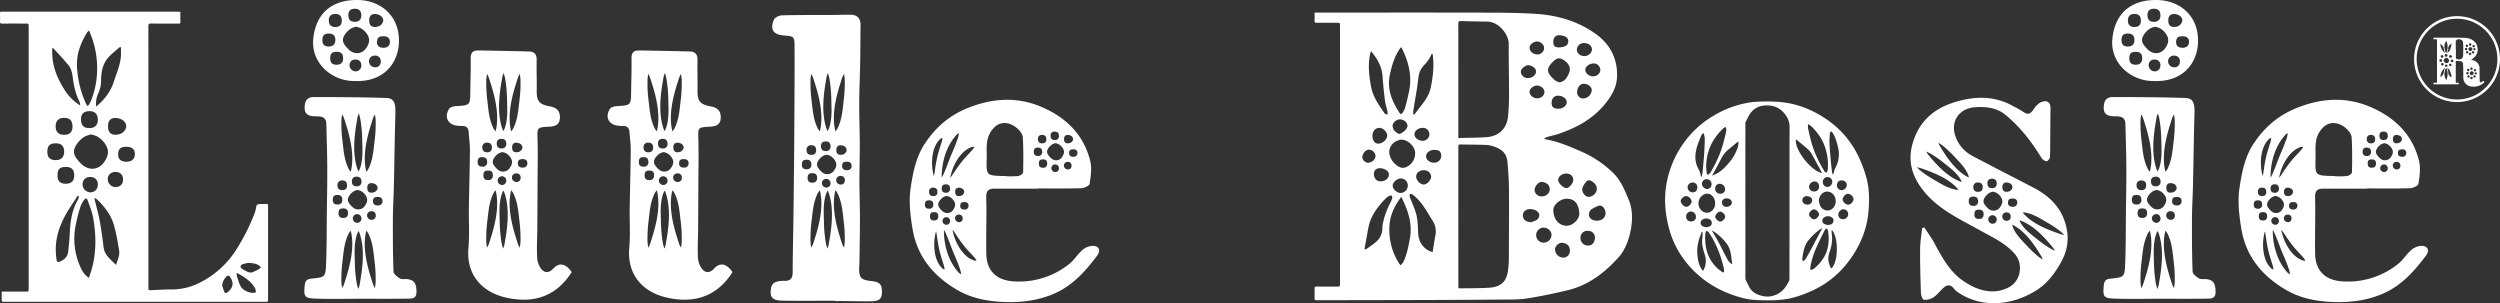 <svg viewBox="0 0 1833.74 222.402" height="222.402" width="1833.74" xmlns:xlink="http://www.w3.org/1999/xlink" xmlns="http://www.w3.org/2000/svg"><rect x="0" y="0" width="1833.74" height="222.402" fill="#333333" stroke="none"/><defs><clipPath id="a"><rect fill="none" height="222.402" width="1833.74"></rect></clipPath></defs><g clip-path="url(#a)"><path fill="#fff" d="M1802.229,74.866a31.511,31.511,0,1,1,31.511-31.512,31.547,31.547,0,0,1-31.511,31.512m0-61.124a29.613,29.613,0,1,0,29.612,29.612,29.645,29.645,0,0,0-29.612-29.612"></path><path fill="#fff" d="M1776.561,180.332a12.255,12.255,0,0,0-7.714,2.867c-3.684,3.154-6.273,7.633-10.082,10.579a58.844,58.844,0,0,1-40.19,12.636c-12.681-.653-20.187-7.512-20.432-20.216-.266-13.751.326-27.52-.044-41.265-.13-4.8,1.442-6.547,5.866-6.546q16.245,0,32.49,0v-.175c10.478,0,20.962.186,31.428-.154,2.151-.07,5.86-1.871,6.066-3.28.809-5.525,1.705-11.508.4-16.787-4.8-19.383-17.961-32.019-35.868-39.63-18.278-7.769-36.833-6.26-54.826,1.235-12.8,5.331-22.833,13.918-30.647,25.8-6.628,10.079-8.647,21.344-10.346,32.377-1.519,9.865-.255,20.456,1.431,30.45,3.4,20.137,15.565,34.562,32.961,44.587,10.986,6.331,23.319,8.469,35.831,8.74,12.312.267,24.4-1.348,35.826-6.533,13.2-5.986,22.352-16.352,30.768-27.562,2.676-3.564,1.468-6.943-2.916-7.124m-36.912-57.285c-2.063-.031-2.985-.99-2.958-3.08.029-2.311.847-3.077,3.243-3.038,1.957.032,2.9,1.05,2.865,3.093s-1.1,3.056-3.15,3.025m9.1,3.15a2.924,2.924,0,0,1-2.891-2.91,2.79,2.79,0,0,1,5.578.12,2.706,2.706,0,0,1-2.687,2.79m9.153-1.933a2.86,2.86,0,0,1-2.829-2.869,2.609,2.609,0,0,1,2.792-2.656,2.536,2.536,0,0,1,2.793,2.7,2.562,2.562,0,0,1-2.756,2.822m7.088-11.971a2.635,2.635,0,0,1-2.673,2.715c-.15.014-.3,0-.453,0-2.607-.041-3.355-1.61-2.846-3.821a1.884,1.884,0,0,1,1.611-1.514,6.9,6.9,0,0,1,1.8-.118,2.473,2.473,0,0,1,2.562,2.736m-5.413-12.981a3.076,3.076,0,0,1,2.253,2.819,3.534,3.534,0,0,1-2.6,2.842c-.195.047-.4.062-.6.093-2.281.355-3.467-.669-3.465-2.994-.077-3.189,2.4-3.467,4.408-2.76m-11.372-2.8c2.072-.058,3.165.96,3.23,3.009a2.789,2.789,0,0,1-3,3.186c-2.106.031-3.1-.933-3.15-3.064q-.077-3.051,2.918-3.131m-4.941,12.873a8.942,8.942,0,0,1,3.682-3.721,10.778,10.778,0,0,1,1.99-.63,11.46,11.46,0,0,1,1.938.58,8.266,8.266,0,0,1,3.838,3.954c.937,2.018.189,3.887-.957,5.562a5.171,5.171,0,0,1-7.931,1.053,13.425,13.425,0,0,1-2.511-2.893,3.648,3.648,0,0,1-.049-3.9m-4.151-10.423c2.052.014,3.076,1.075,3.061,3.173-.015,2.065-1.06,3.058-3.188,3.029-1.943-.026-2.985-1.117-2.978-3.117a2.786,2.786,0,0,1,3.1-3.085m-3.08,9.313c2.088.008,3.073.98,3.085,3.046a2.767,2.767,0,0,1-3.074,3.094c-2.1,0-3.071-.958-3.071-3.044,0-2.2.892-3.1,3.06-3.1M1701.853,95.99c2.95-4.173,6.608-6.365,11.652-5.575s11.195,6.1,11.43,10.451c.461,8.52.417,17.076.223,25.609-.022.954-2.277,2.466-3.645,2.656a66.156,66.156,0,0,1-9,.125V129.1c-.708,0-1.415.018-2.122,0-11.878-.344-12.324-.368-11.961-12.183.215-7-1.166-14.433,3.424-20.924m-16.079,12.565c1.146-.527,2.523-1.255,3.755-.618-.206-.107-1.285,1.651-1.454,1.839-.718.8-1.452,1.592-2.2,2.4-1.491,1.61-3.03,3.261-4.561,5.006a100.172,100.172,0,0,0-6.8,9.334c-.615.9-1.215,1.794-1.782,2.6a13.528,13.528,0,0,1-.991,1.228c.033-.233.054-.463.1-.693,1.813-9.04,7.352-18.075,13.927-21.1m-19.8,46.306a13.37,13.37,0,0,1-2.51-2.893,3.648,3.648,0,0,1-.05-3.9,8.944,8.944,0,0,1,3.683-3.721,10.731,10.731,0,0,1,1.99-.63,11.513,11.513,0,0,1,1.938.58,8.27,8.27,0,0,1,3.838,3.954c.937,2.018.188,3.887-.958,5.562a5.171,5.171,0,0,1-7.931,1.053m5.613,7.227a2.707,2.707,0,0,1-2.688,2.79,2.924,2.924,0,0,1-2.891-2.91,2.79,2.79,0,0,1,5.579.12m-6.15-23.767q-.075-3.051,2.918-3.131c2.072-.058,3.165.96,3.23,3.009a2.789,2.789,0,0,1-3,3.186c-2.106.031-3.1-.933-3.15-3.064m12.578,19.1a2.535,2.535,0,0,1,2.793,2.7,2.561,2.561,0,0,1-2.755,2.821,2.86,2.86,0,0,1-2.83-2.869,2.608,2.608,0,0,1,2.792-2.655m-2.7-16.668c-.077-3.189,2.4-3.467,4.409-2.76a3.079,3.079,0,0,1,2.253,2.819,3.537,3.537,0,0,1-2.6,2.842c-.2.047-.4.062-.6.093-2.282.355-3.468-.669-3.466-2.994m3.85,9.117a1.883,1.883,0,0,1,1.61-1.514,6.9,6.9,0,0,1,1.8-.118,2.474,2.474,0,0,1,2.563,2.736,2.637,2.637,0,0,1-2.674,2.715c-.149.014-.3,0-.453,0-2.607-.041-3.354-1.61-2.845-3.821m-.863-52.2c-.282.072-.665,2.686-.77,3.006-.443,1.359-.923,2.7-1.428,4.038-1.009,2.669-2.12,5.3-3.253,7.917-1.807,4.172-3.3,8.643-4.993,12.644-.489,1.151-.977,2.287-1.457,3.32a16.528,16.528,0,0,1-.9,1.613c-.016-.247-.047-.485-.048-.733-.016-9.754,2.945-20.644,8.937-28.277,1.044-1.331,2.229-3.095,3.912-3.528m-15.3,5.744c.81-.967,1.742-2.215,3.127-2.168-.232-.008-.453,2.043-.525,2.285-.306,1.028-.629,2.061-.957,3.107-.657,2.094-1.34,4.246-1.975,6.478a100.319,100.319,0,0,0-2.139,11.347c-.171,1.074-.329,2.142-.493,3.117a13.525,13.525,0,0,1-.37,1.534c-.069-.225-.15-.441-.206-.668-2.238-8.945-1.107-19.483,3.538-25.032m-3.74,34.224q3.078.021,3.06,3.173c-.015,2.065-1.059,3.058-3.188,3.029-1.943-.026-2.985-1.117-2.978-3.117a2.786,2.786,0,0,1,3.106-3.085m-6.141,12.409c0-2.2.892-3.1,3.06-3.1,2.088.008,3.072.98,3.085,3.046a2.767,2.767,0,0,1-3.074,3.094c-2.1,0-3.071-.957-3.071-3.044m6.678,11.679c-2.063-.031-2.984-.99-2.958-3.08.03-2.311.847-3.077,3.244-3.038,1.956.031,2.9,1.05,2.864,3.093s-1.1,3.056-3.15,3.025m4.811,33.736c-4.644-5.549-5.775-16.087-3.538-25.032.057-.227.137-.443.207-.668a13.368,13.368,0,0,1,.369,1.534c.164.976.322,2.043.494,3.117a100.074,100.074,0,0,0,2.138,11.347c.636,2.233,1.319,4.384,1.976,6.478.328,1.047.65,2.08.956,3.107.073.242.294,2.293.526,2.285-1.386.047-2.318-1.2-3.128-2.168M1676,197.68c-5.993-7.633-8.954-18.522-8.937-28.277,0-.248.032-.486.047-.733a16.5,16.5,0,0,1,.9,1.613c.481,1.033.968,2.169,1.457,3.321,1.7,4,3.186,8.471,4.993,12.644,1.134,2.616,2.244,5.247,3.254,7.917q.758,2,1.428,4.038c.105.32.487,2.933.769,3.006-1.683-.434-2.867-2.2-3.911-3.529m11.381-7.355c-6.574-3.022-12.114-12.058-13.927-21.1-.046-.23-.066-.459-.1-.693a13.551,13.551,0,0,1,.991,1.228c.566.811,1.167,1.708,1.782,2.605a100.163,100.163,0,0,0,6.8,9.334c1.531,1.745,3.071,3.4,4.561,5.006.746.8,1.48,1.6,2.2,2.4.169.188,1.248,1.946,1.454,1.839-1.231.637-2.609-.091-3.755-.618"></path><path fill="#fff" d="M195.443,149.6c-1.775.051-3.551.032-5.326.08a2.116,2.116,0,0,0-2.188,2.065,23.775,23.775,0,0,1-1.133,4.546,148.373,148.373,0,0,1-13.184,26.339A67.449,67.449,0,0,1,145.995,207.6a44.931,44.931,0,0,1-20.069,4.722c-5.018-.009-10.037.3-15.055.5-2,.076-2,.1-2-1.938q0-95.834-.034-191.669c0-1.534.374-1.971,1.934-1.95,6.647.09,13.3.042,19.942.032.72,0,1.6.233,1.587-1.018-.029-2.478-.008-4.957-.008-7.6-.836-.044-1.577-.119-2.317-.119Q66.111,8.539,2.25,8.542c-.355,0-.713.03-1.065,0C.328,8.458.006,8.837.018,9.683c.031,2.029.07,4.062-.015,6.089-.05,1.221.4,1.554,1.579,1.544,5.683-.049,11.366-.022,17.05-.022,2.391,0,2.393,0,2.393,2.369V194.129q0,8.754,0,17.508c0,2.271,0,2.272-2.2,2.273H1.244c0,1.976,0,3.693,0,5.409,0,2.043,0,2.047,2.109,2.047h191.2c2.064,0,2.068-.005,2.068-2.108q0-33.8,0-67.594c0-.305-.022-.61,0-.913.058-.855-.341-1.178-1.179-1.154M92.6,92.811c-.146,2.414-2.562,5.065-5.209,5.7-.392.094-.8.125-1.2.187-4.575.712-6.953-1.342-6.95-6-.154-6.4,4.812-6.954,8.841-5.534,2.791.983,4.656,3.361,4.517,5.652m-18.449-34.2c.117-6.356,1.339-12.36,5.868-17.109,2.45-2.568,5.325-4.732,8.008-7.078l.669.286c0,2.289.173,4.593-.033,6.863-.592,6.482-3.236,12.392-5.226,18.5-2.285,7.011-6.524,12.5-11.9,17.3-.216.193-.467.346-.974.717a16.794,16.794,0,0,1,1.4-9.313,23.816,23.816,0,0,0,2.182-10.163M60.5,120.984a26.89,26.89,0,0,1-5.035-5.8,7.318,7.318,0,0,1-.1-7.831,17.937,17.937,0,0,1,7.385-7.463,21.766,21.766,0,0,1,3.99-1.263,23.082,23.082,0,0,1,3.887,1.163,16.592,16.592,0,0,1,7.7,7.929c1.878,4.047.377,7.795-1.92,11.154-3.834,5.6-10.562,6.527-15.9,2.112m11.255,14.494a5.428,5.428,0,0,1-5.39,5.594,5.862,5.862,0,0,1-5.8-5.835c.044-3.385,2.281-5.486,5.789-5.437a5.246,5.246,0,0,1,5.4,5.678M54.442,128.69c-.07,4.076-2.207,6.127-6.318,6.066-4.137-.062-5.984-1.986-5.931-6.178.059-4.633,1.7-6.169,6.5-6.091,3.924.063,5.816,2.106,5.745,6.2m-7.651-29.8c-3.9-.053-5.986-2.24-5.972-6.251s2.222-6.213,6.228-6.187c4.115.027,6.167,2.155,6.137,6.363-.03,4.142-2.125,6.132-6.393,6.075M59.427,87.816q-.153-6.12,5.851-6.28c4.156-.115,6.347,1.927,6.478,6.035.127,4-2.069,6.331-6.012,6.389-4.224.063-6.211-1.87-6.317-6.144m-2.142-48.78a52.7,52.7,0,0,1,6.657-15.251,14.148,14.148,0,0,1,1.3-1.48,67.011,67.011,0,0,1,5.591,35.35c-.917,8.428-4.183,18.383-6.588,20.213a12.836,12.836,0,0,1-1.031-1.588A71.881,71.881,0,0,1,56.794,52.8a41.88,41.88,0,0,1,.491-13.765M38.392,35.287l.4-.213c2.434,2.632,4.887,5.246,7.294,7.9,1.225,1.352,2.288,2.856,3.563,4.155,2.805,2.859,3.273,6.583,3.786,10.225.819,5.805,1.955,11.484,4.659,16.759a7.855,7.855,0,0,1,.714,3.213A35.9,35.9,0,0,1,47.089,65.479c-5.8-9.23-9.517-19.073-8.7-30.192m-3.659,76.047c0-4.413,1.789-6.223,6.136-6.207,4.188.015,6.161,1.964,6.186,6.107.024,4.012-2.149,6.2-6.164,6.205-4.216.006-6.158-1.92-6.158-6.105m15.28,73.208c-.386,3.944-2.972,6.029-6.353,7.428-1.343.556-2.023-.224-2.161-1.322a60.892,60.892,0,0,1-.607-7.547c-.006-11.15,4.176-20.95,10-30.184,1.593-2.528,3.285-4.993,4.918-7.5.411-.629.769-1.291,1.151-1.938l.93.661a7.324,7.324,0,0,1-.516,1.949c-4.941,8.27-5.9,17.45-6.309,26.792-.171,3.894-.668,7.774-1.048,11.656m17.824,10.75c-.689,2.842-1.7,5.607-2.613,8.593a17.067,17.067,0,0,1-5.792-7.009,50.149,50.149,0,0,1-3.932-31.59,130.146,130.146,0,0,1,3.46-13.658,18.054,18.054,0,0,1,2.8-5c1.084-1.524,1.945-1.421,2.555.328,1.45,4.156,3.186,8.289,3.97,12.584,2.174,11.907,2.43,23.88-.447,35.752m17.256-.913c-3.857-4.061-8.421-7.1-9.125-13.089-.758-6.438-1.653-12.872-2.814-19.249-.9-4.921-2.3-9.75-3.466-14.623-.158-.661-.249-1.338-.372-2.007l.316-.212a11.715,11.715,0,0,1,1.519,1.074A49.913,49.913,0,0,1,80.728,158.2a40.39,40.39,0,0,1,3.543,9.492c1.3,5.352,2.3,10.793,3.137,16.24.55,3.572-1.2,6.789-2.315,10.45M84.725,137.2a5.736,5.736,0,0,1-5.674-5.753c-.061-3.076,2.287-5.309,5.6-5.326,3.47-.018,5.542,1.987,5.6,5.421.06,3.483-2.038,5.632-5.527,5.658m8.854-18.562c-.3.029-.606,0-.909,0-5.229-.082-6.727-3.229-5.707-7.663a3.779,3.779,0,0,1,3.229-3.036A13.883,13.883,0,0,1,93.8,107.7c3.5.34,5.187,2.216,5.139,5.487-.047,3.147-1.986,5.12-5.361,5.444M166.73,214.5c-.906.682-1.8.554-2.238-.52-.605-1.477-1.046-3.022-1.557-4.538a10.381,10.381,0,0,1,3.406-6.782c.815-.711,1.491-.738,2.168.161,3.376,4.485,2.494,8.465-1.779,11.679m18.111.33c-4.343-.705-7.873-2.589-9.363-7.106-.571-1.728-1.2-3.437-1.713-5.182a12.711,12.711,0,0,1-.157-2.448c5.632,3.013,10.586,6.106,13.545,11.5a9.736,9.736,0,0,1,.571,2.844,10.022,10.022,0,0,1-2.883.391m5.38-17.671a31.474,31.474,0,0,1-4.86,2.459,4.689,4.689,0,0,1-3.052.035,23.625,23.625,0,0,1-4.8-2.549c-1.512-1.026-1.359-2.593.358-3.246a26.659,26.659,0,0,1,4.259-1.015c3.452.186,5.959.452,8.091,2.065,1.231.931,1.285,1.5,0,2.251"></path><path fill="#fff" d="M299.173,204.794c-1.921-.3-4.232.312-5.758-.555-1.981-1.126-4.708-3.263-4.775-5.052-.492-13.091-.509-26.205-.449-39.31.035-7.906.545-15.808.721-23.714.393-17.63.613-35.264,1.1-52.891.219-7.888-1.053-11.216-6.7-11.4-17.724-.579-35.468-.665-53.2-.693-3.017,0-5.772,1.249-6.409,5.13-1.044,6.36,1.043,9.088,8.18,9.017,4.265-.042,7.36.665,7.484,5.639.264,10.619.625,21.239.684,31.861.061,11.038-.178,22.077-.306,33.116-.144,12.478-.049,24.966-.553,37.431-.4,9.9-.72,10-10.731,11.008-3.225.326-4.614,1.48-4.937,4.835-.8,8.324-.308,9.541,8.015,9.829,11.171.388,22.365.1,33.549.093s22.344.1,33.513-.067c3.2-.047,6.923.349,6.9-5.025-.027-5.8-1.424-8.48-6.318-9.251m-22.2-66.892a4.033,4.033,0,0,1-2.963,3.241c-.222.053-.454.071-.681.106-2.6.405-3.954-.763-3.952-3.414-.087-3.636,2.737-3.953,5.027-3.146a3.508,3.508,0,0,1,2.569,3.213m-4.284-48.279c.623-1.914,1.176-4.36,2.507-5.767-.223.235.305,3.265.318,3.669q.082,2.568.031,5.148a100.725,100.725,0,0,1-.734,10.3c-.672,5.457-1.05,11.057-2.743,16.307a32.1,32.1,0,0,1-1.75,4.414,19.468,19.468,0,0,1-1.525,2.283,6.509,6.509,0,0,1-.3-.83c-2.577-11.372.627-24.549,4.2-35.525m-11.006-.394c.347-1.982.55-4.482,1.669-6.063-.187.265.762,3.19.832,3.588q.444,2.532.756,5.092a100.616,100.616,0,0,1,.725,10.3c.1,5.5.518,11.095-.417,16.531a32.14,32.14,0,0,1-1.111,4.616,19.452,19.452,0,0,1-1.188,2.476,6.581,6.581,0,0,1-.418-.78c-4.154-10.894-2.839-24.391-.848-35.762m-.246,40.364c2.362-.065,3.608,1.1,3.683,3.431a3.18,3.18,0,0,1-3.418,3.633c-2.4.036-3.532-1.064-3.592-3.494q-.087-3.479,3.327-3.57M250.444,87.525c.014-.4.542-3.434.319-3.669,1.33,1.407,1.883,3.853,2.506,5.767,3.574,10.976,6.777,24.153,4.2,35.525a6.519,6.519,0,0,1-.3.83,19.593,19.593,0,0,1-1.525-2.283,32.225,32.225,0,0,1-1.75-4.414c-1.692-5.25-2.07-10.85-2.742-16.307a100.446,100.446,0,0,1-.735-10.3q-.051-2.578.031-5.148m.623,44.862c2.339.015,3.506,1.225,3.489,3.618-.016,2.354-1.208,3.486-3.635,3.454-2.215-.03-3.4-1.274-3.4-3.555a3.176,3.176,0,0,1,3.541-3.517m-3.5,17.619c-2.4,0-3.5-1.091-3.5-3.471,0-2.509,1.017-3.538,3.489-3.529,2.381.008,3.5,1.116,3.517,3.472a3.154,3.154,0,0,1-3.505,3.528m.741,6.334c.033-2.634.966-3.508,3.7-3.464,2.231.036,3.307,1.2,3.267,3.527s-1.255,3.484-3.593,3.449-3.4-1.129-3.372-3.512m4.962,49.243c-.623,1.914-1.176,4.36-2.506,5.767.223-.235-.305-3.265-.319-3.669q-.082-2.568-.031-5.148a100.446,100.446,0,0,1,.735-10.3c.672-5.457,1.05-11.057,2.742-16.307a32.225,32.225,0,0,1,1.75-4.414,19.593,19.593,0,0,1,1.525-2.283,6.576,6.576,0,0,1,.3.83c2.576,11.372-.627,24.549-4.2,35.525m5.488-45.457a3.181,3.181,0,0,1,6.36.137,3.086,3.086,0,0,1-3.064,3.181,3.333,3.333,0,0,1-3.3-3.318m5.518,45.851c-.347,1.982-.55,4.481-1.668,6.063.187-.265-.763-3.19-.833-3.588q-.444-2.532-.756-5.092a100.615,100.615,0,0,1-.724-10.3c-.1-5.5-.519-11.1.417-16.531a32.138,32.138,0,0,1,1.11-4.616,19.514,19.514,0,0,1,1.188-2.476,6.594,6.594,0,0,1,.419.78c4.153,10.894,2.839,24.391.847,35.762m-5.557-53.955a15.3,15.3,0,0,1-2.863-3.3,4.162,4.162,0,0,1-.056-4.453,10.2,10.2,0,0,1,4.2-4.243,12.342,12.342,0,0,1,2.269-.718,13.132,13.132,0,0,1,2.21.661,9.436,9.436,0,0,1,4.376,4.508c1.068,2.3.215,4.432-1.092,6.342a5.9,5.9,0,0,1-9.043,1.2m16.792,55.659c-.013.4-.541,3.434-.318,3.669-1.331-1.407-1.884-3.853-2.507-5.767-3.573-10.976-6.777-24.153-4.2-35.525a6.565,6.565,0,0,1,.3-.83,19.468,19.468,0,0,1,1.525,2.283,32.1,32.1,0,0,1,1.75,4.414c1.693,5.25,2.071,10.85,2.743,16.307a100.725,100.725,0,0,1,.734,10.3q.051,2.577-.031,5.148m-3.02-46.441a3.261,3.261,0,0,1-3.226-3.271,2.973,2.973,0,0,1,3.183-3.028,2.89,2.89,0,0,1,3.185,3.082,2.921,2.921,0,0,1-3.142,3.217m5.034-10.554c-.171.016-.345,0-.517,0-2.973-.047-3.825-1.836-3.245-4.357A2.149,2.149,0,0,1,275.6,144.6a7.839,7.839,0,0,1,2.052-.134c1.989.193,2.949,1.26,2.922,3.12a3,3,0,0,1-3.048,3.1"></path><path fill="#fff" d="M523.836,196.961c-3.087,3.359-6.229,3.3-8.614.646a14.992,14.992,0,0,1-3.268-8.723c-.375-7.319.07-14.677.127-22.019q.118-15.24.151-30.479c.042-11.235.322-22.476.021-33.7-.247-9.175-.564-9.276,8.336-9.76,4.333-.236,7.8-1.132,8.052-6.317.243-4.945-2.01-7.594-7.263-8.568-8.062-1.5-9.841-3.805-9.733-11.938.1-7.374-.2-14.755-.033-22.126.093-4.031-1.643-6.1-5.5-6.208-12.418-.336-24.84-.56-37.261-.767-3.841-.064-5.726,1.546-5.633,5.789.172,7.916-.2,15.842-.27,23.765-.1,10.732-.079,10.656-10.422,11.284-1.759.107-4.242.679-5.051,1.911-4.016,6.109-.957,11.9,6.286,12.49a30.679,30.679,0,0,0,3.19.157c3.063-.073,4.563,1.469,4.774,4.428.322,4.526.957,9.055.917,13.577-.125,14.206-.555,28.409-.766,42.615-.143,9.6.556,19.259-.309,28.785-1.774,19.527,9.749,32.477,27.659,36.5,19.611,4.406,36.484-.445,48.059-18.715-4.217-6.233-9.078-7.381-13.447-2.625m-22.351-88.708a4.033,4.033,0,0,1-2.963,3.241c-.222.053-.454.071-.681.106-2.6.4-3.954-.763-3.952-3.414-.087-3.636,2.737-3.953,5.027-3.146a3.508,3.508,0,0,1,2.569,3.213M497.2,59.974c.623-1.914,1.176-4.36,2.507-5.767-.223.236.3,3.265.318,3.669q.082,2.568.031,5.148a100.725,100.725,0,0,1-.734,10.3c-.672,5.458-1.05,11.057-2.743,16.307a32.1,32.1,0,0,1-1.75,4.414,19.465,19.465,0,0,1-1.525,2.283,6.508,6.508,0,0,1-.3-.83c-2.577-11.372.627-24.549,4.2-35.525M486.2,59.58c.347-1.982.55-4.481,1.669-6.063-.187.265.762,3.19.832,3.588q.444,2.532.756,5.092a100.332,100.332,0,0,1,.725,10.3c.1,5.5.518,11.1-.417,16.531a32.14,32.14,0,0,1-1.111,4.616,19.448,19.448,0,0,1-1.188,2.476,6.585,6.585,0,0,1-.418-.78c-4.154-10.894-2.839-24.391-.848-35.762m-.246,42.263c2.363-.065,3.608,1.1,3.683,3.431a3.18,3.18,0,0,1-3.418,3.633c-2.4.036-3.532-1.064-3.592-3.494q-.087-3.479,3.327-3.57M474.961,57.876c.013-.4.541-3.433.318-3.669,1.33,1.407,1.883,3.853,2.506,5.767,3.574,10.976,6.777,24.153,4.2,35.525a6.509,6.509,0,0,1-.3.83,19.6,19.6,0,0,1-1.525-2.283,32.224,32.224,0,0,1-1.75-4.414c-1.692-5.25-2.07-10.849-2.742-16.307a100.45,100.45,0,0,1-.735-10.3q-.051-2.578.032-5.148m.622,46.761c2.339.015,3.506,1.225,3.489,3.618-.016,2.354-1.208,3.486-3.635,3.454-2.215-.03-3.4-1.274-3.4-3.555a3.176,3.176,0,0,1,3.541-3.517m-7,14.148c0-2.509,1.018-3.538,3.489-3.529,2.381.008,3.5,1.116,3.518,3.472a3.155,3.155,0,0,1-3.506,3.528c-2.4,0-3.5-1.091-3.5-3.471m4.242,9.8c.033-2.634.966-3.508,3.7-3.464,2.231.036,3.307,1.2,3.267,3.527s-1.255,3.484-3.593,3.449-3.4-1.129-3.372-3.512m4.962,47.344c-.623,1.914-1.176,4.36-2.506,5.768.223-.236-.3-3.266-.318-3.67q-.084-2.568-.032-5.148a100.451,100.451,0,0,1,.735-10.3c.672-5.457,1.05-11.057,2.742-16.307a32.224,32.224,0,0,1,1.75-4.414,19.6,19.6,0,0,1,1.525-2.283,6.567,6.567,0,0,1,.3.83c2.576,11.372-.627,24.549-4.2,35.525m5.488-43.558a3.181,3.181,0,0,1,6.36.137,3.086,3.086,0,0,1-3.064,3.181,3.333,3.333,0,0,1-3.3-3.318m5.518,43.952c-.347,1.982-.549,4.482-1.668,6.063.187-.265-.763-3.19-.832-3.588q-.444-2.532-.757-5.092a100.615,100.615,0,0,1-.724-10.3c-.1-5.5-.519-11.1.417-16.531a32.272,32.272,0,0,1,1.11-4.616,19.653,19.653,0,0,1,1.188-2.476,6.59,6.59,0,0,1,.419.78c4.153,10.894,2.839,24.391.847,35.762m-5.557-52.056a15.267,15.267,0,0,1-2.862-3.3,4.16,4.16,0,0,1-.057-4.453,10.2,10.2,0,0,1,4.2-4.243,12.34,12.34,0,0,1,2.269-.718,13.132,13.132,0,0,1,2.21.661,9.436,9.436,0,0,1,4.376,4.508c1.068,2.3.215,4.432-1.092,6.342a5.9,5.9,0,0,1-9.043,1.2m16.792,53.76c-.013.4-.541,3.434-.318,3.67-1.331-1.408-1.884-3.854-2.507-5.768-3.573-10.976-6.777-24.153-4.2-35.525a6.565,6.565,0,0,1,.3-.83,19.465,19.465,0,0,1,1.525,2.283,32.1,32.1,0,0,1,1.75,4.414c1.693,5.25,2.071,10.85,2.743,16.307a100.726,100.726,0,0,1,.734,10.3q.051,2.578-.031,5.148m-3.02-44.542a3.262,3.262,0,0,1-3.226-3.272,2.973,2.973,0,0,1,3.183-3.027,2.89,2.89,0,0,1,3.185,3.082,2.921,2.921,0,0,1-3.142,3.217m5.034-10.554c-.171.016-.345,0-.517,0-2.973-.047-3.825-1.836-3.244-4.357a2.147,2.147,0,0,1,1.835-1.726,7.837,7.837,0,0,1,2.052-.134c1.989.193,2.949,1.26,2.922,3.12a3,3,0,0,1-3.048,3.095"></path><path fill="#fff" d="M405.876,196.961c-3.086,3.359-6.228,3.3-8.613.646a14.992,14.992,0,0,1-3.268-8.723c-.375-7.319.07-14.677.127-22.019q.117-15.24.151-30.479c.042-11.235.322-22.476.02-33.7-.246-9.175-.563-9.276,8.336-9.76,4.333-.236,7.8-1.132,8.052-6.317.244-4.945-2.009-7.594-7.262-8.568-8.062-1.5-9.842-3.805-9.733-11.938.1-7.374-.2-14.755-.033-22.126.093-4.031-1.643-6.1-5.5-6.208-12.418-.336-24.84-.56-37.261-.767-3.841-.064-5.726,1.546-5.633,5.789.172,7.916-.2,15.842-.27,23.765-.1,10.732-.079,10.656-10.422,11.284-1.759.107-4.242.679-5.052,1.911-4.015,6.109-.956,11.9,6.287,12.49a30.68,30.68,0,0,0,3.19.157c3.063-.073,4.563,1.469,4.773,4.428.323,4.526.958,9.055.918,13.577-.126,14.206-.555,28.409-.767,42.615-.143,9.6.557,19.259-.308,28.785-1.775,19.527,9.749,32.477,27.659,36.5,19.611,4.406,36.484-.445,48.059-18.715-4.218-6.233-9.079-7.381-13.448-2.625M383.22,108.253a4.033,4.033,0,0,1-2.963,3.241c-.222.053-.454.071-.681.106-2.6.4-3.954-.763-3.952-3.414-.088-3.636,2.737-3.953,5.027-3.146a3.508,3.508,0,0,1,2.569,3.213m-4.284-48.279c.623-1.914,1.176-4.36,2.507-5.767-.223.236.3,3.265.318,3.669q.083,2.568.031,5.148a100.725,100.725,0,0,1-.734,10.3c-.672,5.458-1.05,11.057-2.743,16.307a32.1,32.1,0,0,1-1.75,4.414,19.472,19.472,0,0,1-1.525,2.283,6.508,6.508,0,0,1-.3-.83c-2.577-11.372.627-24.549,4.2-35.525M367.93,59.58c.347-1.982.55-4.481,1.669-6.063-.187.265.762,3.19.832,3.588q.444,2.532.756,5.092a100.616,100.616,0,0,1,.725,10.3c.1,5.5.518,11.1-.417,16.531a32.275,32.275,0,0,1-1.111,4.616,19.452,19.452,0,0,1-1.188,2.476,6.576,6.576,0,0,1-.418-.78c-4.154-10.894-2.839-24.391-.848-35.762m-.246,42.263c2.363-.065,3.608,1.1,3.683,3.431a3.18,3.18,0,0,1-3.418,3.633c-2.4.036-3.532-1.064-3.592-3.494q-.087-3.479,3.327-3.57M356.7,57.876c.013-.4.541-3.433.318-3.669,1.33,1.407,1.883,3.853,2.506,5.767,3.574,10.976,6.777,24.153,4.2,35.525a6.514,6.514,0,0,1-.305.83,19.6,19.6,0,0,1-1.525-2.283,32.228,32.228,0,0,1-1.75-4.414c-1.692-5.25-2.07-10.849-2.742-16.307a100.441,100.441,0,0,1-.735-10.3q-.051-2.578.032-5.148m.622,46.761c2.339.015,3.506,1.225,3.489,3.618-.016,2.354-1.208,3.486-3.635,3.454-2.215-.03-3.4-1.274-3.395-3.555a3.176,3.176,0,0,1,3.541-3.517m-7,14.148c0-2.509,1.017-3.538,3.489-3.529,2.381.008,3.5,1.116,3.517,3.472a3.154,3.154,0,0,1-3.505,3.528c-2.4,0-3.5-1.091-3.5-3.471m4.242,9.8c.033-2.634.966-3.508,3.7-3.464,2.231.036,3.307,1.2,3.267,3.527s-1.255,3.484-3.593,3.449-3.4-1.129-3.372-3.512m4.962,47.344c-.623,1.914-1.176,4.36-2.506,5.768.223-.236-.3-3.266-.318-3.67q-.084-2.568-.032-5.148a100.442,100.442,0,0,1,.735-10.3c.672-5.457,1.05-11.057,2.742-16.307a32.228,32.228,0,0,1,1.75-4.414,19.6,19.6,0,0,1,1.525-2.283,6.571,6.571,0,0,1,.305.83c2.576,11.372-.627,24.549-4.2,35.525m5.488-43.558a3.181,3.181,0,0,1,6.36.137,3.086,3.086,0,0,1-3.064,3.181,3.333,3.333,0,0,1-3.3-3.318m5.518,43.952c-.347,1.982-.549,4.482-1.668,6.063.187-.265-.763-3.19-.833-3.588q-.444-2.532-.756-5.092a100.6,100.6,0,0,1-.724-10.3c-.1-5.5-.519-11.1.417-16.531a32.138,32.138,0,0,1,1.11-4.616,19.514,19.514,0,0,1,1.188-2.476,6.589,6.589,0,0,1,.419.78c4.153,10.894,2.839,24.391.847,35.762m-5.557-52.056a15.3,15.3,0,0,1-2.863-3.3,4.162,4.162,0,0,1-.056-4.453,10.2,10.2,0,0,1,4.2-4.243,12.34,12.34,0,0,1,2.269-.718,13.132,13.132,0,0,1,2.21.661,9.436,9.436,0,0,1,4.376,4.508c1.068,2.3.215,4.432-1.092,6.342a5.9,5.9,0,0,1-9.043,1.2m16.792,53.76c-.013.4-.541,3.434-.318,3.67-1.331-1.408-1.884-3.854-2.507-5.768-3.573-10.976-6.777-24.153-4.2-35.525a6.565,6.565,0,0,1,.3-.83,19.473,19.473,0,0,1,1.525,2.283,32.1,32.1,0,0,1,1.75,4.414c1.693,5.25,2.071,10.85,2.743,16.307a100.726,100.726,0,0,1,.734,10.3q.051,2.578-.031,5.148m-3.02-44.542a3.261,3.261,0,0,1-3.226-3.272,2.973,2.973,0,0,1,3.183-3.027,2.89,2.89,0,0,1,3.185,3.082,2.921,2.921,0,0,1-3.142,3.217m5.034-10.554c-.171.016-.345,0-.517,0-2.973-.047-3.825-1.836-3.245-4.357a2.149,2.149,0,0,1,1.836-1.726,7.838,7.838,0,0,1,2.052-.134c1.989.193,2.949,1.26,2.922,3.12a3,3,0,0,1-3.048,3.095"></path><path fill="#fff" d="M801.87,180.332a12.255,12.255,0,0,0-7.714,2.867c-3.684,3.154-6.273,7.633-10.082,10.579a58.844,58.844,0,0,1-40.19,12.636C731.2,205.761,723.7,198.9,723.451,186.2c-.266-13.751.327-27.52-.044-41.265-.129-4.8,1.443-6.547,5.867-6.546q16.245,0,32.49,0v-.175c10.478,0,20.962.186,31.428-.154,2.151-.07,5.86-1.871,6.066-3.28.809-5.525,1.705-11.508.4-16.787-4.8-19.383-17.961-32.019-35.868-39.63-18.278-7.769-36.833-6.26-54.827,1.235-12.8,5.331-22.832,13.918-30.646,25.8-6.628,10.079-8.647,21.344-10.346,32.377-1.519,9.865-.255,20.456,1.431,30.45,3.4,20.137,15.565,34.562,32.961,44.587,10.986,6.331,23.319,8.469,35.831,8.74,12.312.267,24.4-1.348,35.826-6.533,13.2-5.986,22.352-16.352,30.768-27.562,2.675-3.564,1.468-6.943-2.916-7.124m-36.912-57.285c-2.063-.031-2.985-.99-2.958-3.08.029-2.311.847-3.077,3.243-3.038,1.957.032,2.9,1.05,2.865,3.093s-1.1,3.056-3.15,3.025m9.1,3.15a2.924,2.924,0,0,1-2.891-2.91,2.79,2.79,0,0,1,5.578.12,2.706,2.706,0,0,1-2.687,2.79m9.153-1.933a2.86,2.86,0,0,1-2.829-2.869,2.609,2.609,0,0,1,2.792-2.656,2.536,2.536,0,0,1,2.793,2.7,2.562,2.562,0,0,1-2.756,2.822m7.088-11.971a2.635,2.635,0,0,1-2.673,2.715c-.15.014-.3,0-.453,0-2.607-.041-3.355-1.61-2.846-3.821a1.884,1.884,0,0,1,1.61-1.514,6.906,6.906,0,0,1,1.8-.118,2.473,2.473,0,0,1,2.562,2.736m-5.412-12.981a3.078,3.078,0,0,1,2.252,2.819,3.534,3.534,0,0,1-2.6,2.842c-.2.047-.4.062-.6.093-2.281.355-3.467-.669-3.465-2.994-.077-3.189,2.4-3.467,4.409-2.76m-11.373-2.8c2.072-.058,3.165.96,3.23,3.009a2.789,2.789,0,0,1-3,3.186c-2.106.031-3.1-.933-3.15-3.064q-.076-3.051,2.918-3.131m-4.941,12.873a8.936,8.936,0,0,1,3.682-3.721,10.778,10.778,0,0,1,1.99-.63,11.463,11.463,0,0,1,1.938.58,8.266,8.266,0,0,1,3.838,3.954c.937,2.018.189,3.887-.957,5.562a5.171,5.171,0,0,1-7.931,1.053,13.428,13.428,0,0,1-2.511-2.893,3.648,3.648,0,0,1-.049-3.9M764.42,98.959c2.052.014,3.076,1.075,3.061,3.173-.015,2.065-1.06,3.058-3.188,3.029-1.943-.026-2.985-1.117-2.978-3.117a2.785,2.785,0,0,1,3.1-3.085m-3.08,9.313c2.088.008,3.072.98,3.085,3.046a2.767,2.767,0,0,1-3.074,3.094c-2.1,0-3.071-.958-3.071-3.044,0-2.2.892-3.1,3.06-3.1M727.162,95.99c2.95-4.173,6.608-6.365,11.652-5.575s11.194,6.1,11.43,10.451c.461,8.52.417,17.076.223,25.609-.022.954-2.277,2.466-3.645,2.656a66.157,66.157,0,0,1-9,.125V129.1c-.708,0-1.415.018-2.122,0-11.878-.344-12.324-.368-11.961-12.183.215-7-1.166-14.433,3.424-20.924m-16.08,12.565c1.147-.527,2.524-1.255,3.756-.618-.207-.107-1.285,1.651-1.454,1.839-.718.8-1.452,1.592-2.2,2.4-1.491,1.61-3.03,3.261-4.562,5.006a100.352,100.352,0,0,0-6.8,9.334c-.615.9-1.216,1.794-1.782,2.6a13.54,13.54,0,0,1-.991,1.228c.033-.233.053-.463.1-.693,1.814-9.04,7.353-18.075,13.927-21.1m-19.8,46.306a13.4,13.4,0,0,1-2.511-2.893,3.65,3.65,0,0,1-.049-3.9,8.942,8.942,0,0,1,3.682-3.721,10.776,10.776,0,0,1,1.99-.63,11.5,11.5,0,0,1,1.939.58,8.275,8.275,0,0,1,3.838,3.954c.936,2.018.188,3.887-.958,5.562a5.171,5.171,0,0,1-7.931,1.053m5.612,7.227a2.706,2.706,0,0,1-2.687,2.79,2.924,2.924,0,0,1-2.891-2.91,2.79,2.79,0,0,1,5.578.12m-6.149-23.767q-.077-3.051,2.918-3.131c2.072-.058,3.165.96,3.23,3.009a2.789,2.789,0,0,1-3,3.186c-2.106.031-3.1-.933-3.15-3.064m12.578,19.1a2.535,2.535,0,0,1,2.793,2.7,2.562,2.562,0,0,1-2.756,2.821,2.86,2.86,0,0,1-2.829-2.869,2.608,2.608,0,0,1,2.792-2.655m-2.7-16.668c-.077-3.189,2.4-3.467,4.409-2.76a3.078,3.078,0,0,1,2.252,2.819,3.534,3.534,0,0,1-2.6,2.842c-.2.047-.4.062-.6.093-2.282.355-3.468-.669-3.466-2.994m3.849,9.117a1.885,1.885,0,0,1,1.611-1.514,6.9,6.9,0,0,1,1.8-.118,2.473,2.473,0,0,1,2.562,2.736,2.635,2.635,0,0,1-2.673,2.715c-.15.014-.3,0-.453,0-2.607-.041-3.355-1.61-2.846-3.821m-.862-52.2c-.283.072-.665,2.686-.77,3.006-.443,1.359-.923,2.7-1.428,4.038-1.009,2.669-2.12,5.3-3.253,7.917-1.808,4.172-3.295,8.643-4.994,12.644-.489,1.151-.976,2.287-1.456,3.32a16.7,16.7,0,0,1-.9,1.613c-.015-.247-.047-.485-.047-.733-.017-9.754,2.945-20.644,8.937-28.277,1.044-1.331,2.228-3.095,3.912-3.528m-15.3,5.744c.809-.967,1.742-2.215,3.127-2.168-.232-.008-.453,2.043-.525,2.285-.306,1.028-.629,2.061-.957,3.107-.657,2.094-1.34,4.246-1.975,6.478a100.306,100.306,0,0,0-2.139,11.347c-.171,1.074-.329,2.142-.493,3.117a13.512,13.512,0,0,1-.37,1.534c-.07-.225-.15-.441-.207-.668-2.237-8.945-1.106-19.483,3.539-25.032m-3.74,34.224q3.078.021,3.06,3.173c-.015,2.065-1.059,3.058-3.188,3.029-1.943-.026-2.985-1.117-2.978-3.117a2.785,2.785,0,0,1,3.106-3.085m-6.141,12.409c0-2.2.892-3.1,3.06-3.1,2.088.008,3.072.98,3.085,3.046a2.767,2.767,0,0,1-3.074,3.094c-2.1,0-3.071-.957-3.071-3.044m6.678,11.679c-2.063-.031-2.984-.99-2.958-3.08.029-2.311.847-3.077,3.243-3.038,1.957.031,2.9,1.05,2.865,3.093s-1.1,3.056-3.15,3.025m4.811,33.736c-4.644-5.549-5.775-16.087-3.538-25.032.057-.227.137-.443.207-.668a13.367,13.367,0,0,1,.369,1.534c.164.976.322,2.043.493,3.117a100.3,100.3,0,0,0,2.139,11.347c.636,2.233,1.319,4.384,1.975,6.478.329,1.047.651,2.08.957,3.107.073.242.294,2.293.526,2.285-1.386.047-2.318-1.2-3.128-2.168m11.39,2.216c-5.992-7.633-8.953-18.522-8.936-28.277,0-.248.031-.486.047-.733a16.513,16.513,0,0,1,.9,1.613c.481,1.033.968,2.169,1.457,3.321,1.7,4,3.186,8.471,4.993,12.644,1.133,2.616,2.244,5.247,3.254,7.917q.758,2,1.428,4.038c.1.32.487,2.933.769,3.006-1.683-.434-2.867-2.2-3.912-3.529m11.382-7.355c-6.575-3.022-12.114-12.058-13.927-21.1-.046-.23-.066-.459-.1-.693a13.712,13.712,0,0,1,.991,1.228c.566.811,1.167,1.708,1.782,2.605a100.174,100.174,0,0,0,6.8,9.334c1.531,1.745,3.071,3.4,4.561,5.006.746.8,1.48,1.6,2.2,2.4.169.188,1.248,1.946,1.454,1.839-1.231.637-2.609-.091-3.755-.618"></path><path fill="#fff" d="M1618.8,204.794c-1.921-.3-4.232.312-5.758-.555-1.981-1.126-4.708-3.263-4.775-5.052-.492-13.091-.509-26.205-.449-39.31.035-7.906.545-15.808.721-23.714.393-17.63.613-35.264,1.1-52.891.218-7.888-1.053-11.216-6.705-11.4-17.724-.579-35.468-.665-53.2-.693-3.017,0-5.772,1.249-6.409,5.13-1.044,6.36,1.043,9.088,8.18,9.017,4.265-.042,7.36.665,7.484,5.639.264,10.619.625,21.239.684,31.861.061,11.038-.177,22.077-.306,33.116-.145,12.478-.05,24.966-.553,37.431-.4,9.9-.72,10-10.731,11.008-3.226.326-4.614,1.48-4.937,4.835-.8,8.324-.308,9.541,8.015,9.829,11.17.388,22.365.1,33.549.093s22.344.1,33.513-.067c3.2-.047,6.923.349,6.9-5.025-.027-5.8-1.424-8.48-6.318-9.251M1596.6,137.9a4.033,4.033,0,0,1-2.963,3.241c-.222.053-.454.071-.681.106-2.6.405-3.954-.763-3.952-3.414-.088-3.636,2.737-3.953,5.027-3.146a3.508,3.508,0,0,1,2.569,3.213m-4.284-48.279c.624-1.914,1.176-4.36,2.507-5.767-.223.235.305,3.265.318,3.669q.083,2.568.031,5.148a100.716,100.716,0,0,1-.734,10.3c-.672,5.457-1.051,11.057-2.743,16.307a32.344,32.344,0,0,1-1.749,4.414,19.611,19.611,0,0,1-1.526,2.283,6.518,6.518,0,0,1-.3-.83c-2.577-11.372.627-24.549,4.2-35.525m-11.006-.394c.347-1.982.55-4.482,1.669-6.063-.188.265.762,3.19.832,3.588q.444,2.532.756,5.092a100.323,100.323,0,0,1,.725,10.3c.1,5.5.519,11.095-.417,16.531a32.152,32.152,0,0,1-1.111,4.616,19.447,19.447,0,0,1-1.188,2.476,6.568,6.568,0,0,1-.418-.78c-4.154-10.894-2.839-24.391-.848-35.762m-.247,40.364c2.364-.065,3.609,1.1,3.683,3.431a3.179,3.179,0,0,1-3.417,3.633c-2.4.036-3.532-1.064-3.592-3.494q-.087-3.479,3.326-3.57m-10.987-42.068c.012-.4.54-3.434.318-3.669,1.33,1.407,1.883,3.853,2.506,5.767,3.574,10.976,6.777,24.153,4.2,35.525a6.657,6.657,0,0,1-.3.83,19.6,19.6,0,0,1-1.525-2.283,32.239,32.239,0,0,1-1.75-4.414c-1.692-5.25-2.07-10.85-2.742-16.307a100.476,100.476,0,0,1-.735-10.3q-.051-2.578.032-5.148m.622,44.862c2.339.015,3.506,1.225,3.489,3.618-.016,2.354-1.208,3.486-3.635,3.454-2.215-.03-3.4-1.274-3.4-3.555a3.175,3.175,0,0,1,3.541-3.517m-3.5,17.619c-2.4,0-3.5-1.091-3.5-3.471,0-2.509,1.017-3.538,3.489-3.529,2.381.008,3.5,1.116,3.518,3.472a3.156,3.156,0,0,1-3.506,3.528m.741,6.334c.033-2.634.966-3.508,3.7-3.464,2.231.036,3.307,1.2,3.266,3.527s-1.254,3.484-3.592,3.449-3.4-1.129-3.372-3.512m4.962,49.243c-.623,1.914-1.176,4.36-2.506,5.767.222-.235-.306-3.265-.318-3.669q-.084-2.568-.032-5.148a100.476,100.476,0,0,1,.735-10.3c.672-5.457,1.05-11.057,2.742-16.307a32.239,32.239,0,0,1,1.75-4.414,19.6,19.6,0,0,1,1.525-2.283,6.716,6.716,0,0,1,.3.83c2.576,11.372-.627,24.549-4.2,35.525m5.488-45.457a3.181,3.181,0,0,1,6.36.137,3.086,3.086,0,0,1-3.064,3.181,3.333,3.333,0,0,1-3.3-3.318m5.518,45.851c-.347,1.982-.549,4.481-1.669,6.063.188-.265-.762-3.19-.831-3.588q-.445-2.532-.757-5.092a100.911,100.911,0,0,1-.725-10.3c-.1-5.5-.518-11.1.418-16.531a32.264,32.264,0,0,1,1.11-4.616,19.514,19.514,0,0,1,1.188-2.476,6.594,6.594,0,0,1,.419.78c4.153,10.894,2.839,24.391.847,35.762m-5.557-53.955a15.266,15.266,0,0,1-2.862-3.3,4.16,4.16,0,0,1-.057-4.453,10.2,10.2,0,0,1,4.2-4.243,12.341,12.341,0,0,1,2.269-.718,13.133,13.133,0,0,1,2.21.661,9.432,9.432,0,0,1,4.376,4.508c1.068,2.3.215,4.432-1.092,6.342a5.9,5.9,0,0,1-9.043,1.2m16.792,55.659c-.013.4-.541,3.434-.318,3.669-1.331-1.407-1.883-3.853-2.507-5.767-3.573-10.976-6.777-24.153-4.2-35.525a6.575,6.575,0,0,1,.3-.83,19.611,19.611,0,0,1,1.526,2.283,32.344,32.344,0,0,1,1.749,4.414c1.692,5.25,2.071,10.85,2.743,16.307a100.717,100.717,0,0,1,.734,10.3q.051,2.577-.031,5.148m-3.02-46.441a3.262,3.262,0,0,1-3.226-3.271,2.973,2.973,0,0,1,3.183-3.028,2.89,2.89,0,0,1,3.185,3.082,2.921,2.921,0,0,1-3.142,3.217m5.034-10.554c-.171.016-.345,0-.517,0-2.973-.047-3.825-1.836-3.245-4.357a2.149,2.149,0,0,1,1.836-1.726,7.839,7.839,0,0,1,2.052-.134c1.989.193,2.949,1.26,2.922,3.12a3,3,0,0,1-3.048,3.1"></path><path fill="#fff" d="M637.871,206.005c-6.078-.841-7.587-2.33-7.694-8.371-.028-1.58.19-3.162.212-4.744.148-10.872.372-21.744.375-32.616,0-8.94-.368-17.879-.385-26.819-.018-9.178.3-18.356.273-27.533-.034-10.238-.458-20.475-.417-30.711.038-9.661.525-19.319.7-28.981.166-9.329.143-18.661.28-27.99.07-4.781-2.534-7.466-7.6-7.453-4.966.013-9.933.171-14.9.2-11.716.063-23.437-.067-35.144.269-2.055.059-5.172,1.521-5.886,3.162-3.112,7.149-.46,11.019,7.255,11.605,7.583.576,7.85.794,7.875,8.487q.057,17.195-.05,34.388-.111,23.691-.3,47.38-.193,22.2-.5,44.4c-.174,13.024-.5,26.047-.557,39.071-.017,4.154-1.375,6.326-5.813,6.26a19.264,19.264,0,0,0-6.811.9,5.531,5.531,0,0,0-3.017,3.483c-1.521,7.379.389,9.98,7.954,10.12,12.929.241,25.866.067,38.8.067,0,.078,0,.156,0,.235,1.952,0,3.9-.015,5.857,0,6.923.063,13.848.285,20.768.164,6.523-.114,8-2.092,7.715-8.365-.28-6.131-4.888-6.045-8.987-6.613m-16.818-95.853a4.033,4.033,0,0,1-2.963,3.241c-.222.053-.454.071-.681.106-2.6.4-3.954-.763-3.952-3.414-.087-3.636,2.737-3.953,5.027-3.146a3.508,3.508,0,0,1,2.569,3.213m-4.284-50.178c.623-1.914,1.176-4.36,2.507-5.767-.223.236.3,3.265.318,3.669q.082,2.568.031,5.148a100.716,100.716,0,0,1-.734,10.3c-.672,5.458-1.05,11.057-2.743,16.307a32.1,32.1,0,0,1-1.75,4.414,19.468,19.468,0,0,1-1.525,2.283,6.508,6.508,0,0,1-.3-.83c-2.577-11.372.627-24.549,4.2-35.525m-11.006-.394c.347-1.982.55-4.481,1.669-6.063-.187.265.762,3.19.832,3.588q.444,2.532.756,5.092a100.34,100.34,0,0,1,.725,10.3c.1,5.5.518,11.1-.417,16.531a32.136,32.136,0,0,1-1.111,4.616,19.448,19.448,0,0,1-1.188,2.476,6.585,6.585,0,0,1-.418-.78c-4.154-10.894-2.839-24.391-.848-35.762m-.246,44.162c2.362-.065,3.608,1.1,3.683,3.431a3.18,3.18,0,0,1-3.418,3.633c-2.4.036-3.532-1.064-3.592-3.494q-.087-3.479,3.327-3.57M594.529,57.876c.013-.4.54-3.433.318-3.669,1.33,1.407,1.883,3.853,2.506,5.767,3.574,10.976,6.777,24.153,4.2,35.525a6.676,6.676,0,0,1-.3.83,19.591,19.591,0,0,1-1.525-2.283,32.224,32.224,0,0,1-1.75-4.414c-1.692-5.25-2.07-10.849-2.742-16.307a100.441,100.441,0,0,1-.735-10.3q-.051-2.578.032-5.148m.622,48.66c2.339.015,3.506,1.225,3.489,3.618-.016,2.354-1.208,3.486-3.635,3.454-2.215-.03-3.4-1.274-3.4-3.555a3.176,3.176,0,0,1,3.541-3.517m-7,14.148c0-2.509,1.017-3.538,3.489-3.529,2.381.008,3.5,1.116,3.518,3.472a3.155,3.155,0,0,1-3.506,3.528c-2.4,0-3.5-1.091-3.5-3.471m4.242,9.805c.033-2.634.966-3.508,3.7-3.464,2.231.036,3.307,1.2,3.267,3.527s-1.255,3.484-3.593,3.449-3.4-1.129-3.372-3.512m4.962,45.445c-.623,1.914-1.176,4.36-2.506,5.768.222-.236-.3-3.266-.318-3.67q-.084-2.568-.032-5.148a100.442,100.442,0,0,1,.735-10.3c.672-5.457,1.05-11.057,2.742-16.307a32.224,32.224,0,0,1,1.75-4.414,19.592,19.592,0,0,1,1.525-2.283,6.69,6.69,0,0,1,.3.831c2.576,11.371-.627,24.548-4.2,35.524m5.488-41.659a3.181,3.181,0,0,1,6.36.137,3.086,3.086,0,0,1-3.064,3.181,3.333,3.333,0,0,1-3.3-3.318m5.518,42.053c-.347,1.982-.549,4.482-1.668,6.063.187-.265-.763-3.19-.832-3.588q-.445-2.532-.757-5.092a100.615,100.615,0,0,1-.724-10.3c-.1-5.5-.519-11.1.417-16.531a32.142,32.142,0,0,1,1.11-4.616,19.514,19.514,0,0,1,1.188-2.476,6.594,6.594,0,0,1,.419.78c4.153,10.894,2.839,24.391.847,35.762M602.8,126.171a15.3,15.3,0,0,1-2.863-3.3,4.162,4.162,0,0,1-.056-4.453,10.2,10.2,0,0,1,4.2-4.243,12.341,12.341,0,0,1,2.269-.718,13.132,13.132,0,0,1,2.21.661,9.436,9.436,0,0,1,4.376,4.508c1.068,2.3.215,4.432-1.092,6.342a5.9,5.9,0,0,1-9.043,1.2m16.792,51.861c-.013.4-.541,3.434-.318,3.67-1.331-1.408-1.884-3.854-2.507-5.768-3.573-10.976-6.777-24.153-4.2-35.524a6.522,6.522,0,0,1,.3-.831,19.469,19.469,0,0,1,1.525,2.283,32.1,32.1,0,0,1,1.75,4.414c1.693,5.25,2.071,10.85,2.743,16.307a100.717,100.717,0,0,1,.734,10.3q.051,2.578-.031,5.148m-3.02-42.643a3.262,3.262,0,0,1-3.226-3.272,2.973,2.973,0,0,1,3.183-3.027,2.89,2.89,0,0,1,3.185,3.082,2.921,2.921,0,0,1-3.142,3.217m5.034-10.554c-.171.016-.345,0-.517,0-2.973-.047-3.825-1.836-3.245-4.357a2.149,2.149,0,0,1,1.836-1.726,7.838,7.838,0,0,1,2.052-.134c1.989.193,2.949,1.26,2.922,3.12a3,3,0,0,1-3.048,3.1"></path><path fill="#fff" d="M1182.261,125.88a78.756,78.756,0,0,0-20.725-13.983c-9.137-4.079-18.309-8.062-28.257-9.808-.148-.025-.276-.161-.653-.392a12.5,12.5,0,0,1,2.239-1.233c2.685-.778,5.449-1.306,8.094-2.195,13.422-4.511,25.549-11.093,34.614-22.339,4.592-5.7,8.233-12.029,8.522-19.456.51-13.122-4.909-23.871-15.431-31.46-12.986-9.367-27.988-13.785-43.835-14.824-11.706-.768-23.468-.885-35.2-.913-41.715-.1-83.43-.04-125.144-.04h-2.229c0,2.168.054,4.02-.019,5.867-.048,1.223.313,1.648,1.625,1.628,4.874-.078,9.75-.017,14.625-.007,2.394.006,2.4.008,2.4,2.341q0,48.312,0,96.622,0,46.035,0,92.07c0,2.447,0,2.448-2.5,2.448-4.835,0-9.67.035-14.505-.022-1.229-.015-1.71.325-1.651,1.614.094,2.076.023,4.159.026,6.238,0,2.177,0,2.185,2.234,2.181q27.237-.048,54.474-.1,15.177-.032,30.355-.081c16.461-.079,32.922-.129,49.382-.3,6.4-.069,12.891.136,19.183-.82,10.031-1.524,19.994-3.65,29.871-6,15.521-3.695,27.532-13.033,37.933-24.7,7.474-8.384,12.369-28.454,7.305-40.812-3.222-7.864-6.268-15.662-12.726-21.519m-39.418-46.128c-3.392-.035-4.788-1.351-4.738-4.464.052-3.217,1.975-5.193,4.973-5.109,3.235.089,6.1,2.282,6.114,4.686.02,2.759-2.791,4.923-6.349,4.887m18.434-7.5a4.5,4.5,0,0,1-4.454-4.86c.033-3.2,2.229-5.964,4.719-5.941,3.247.031,6.013,2.2,6,4.707a6.658,6.658,0,0,1-6.267,6.094M1173.832,51.2c.038,2.6-2.3,4.725-5.263,4.785-2.942.059-5.721-2.241-5.75-4.76-.027-2.358,2.94-4.658,6.039-4.682a4.851,4.851,0,0,1,4.974,4.657M1162.047,31.6c3.212.036,5.62,2,5.632,4.587.011,2.62-2.629,4.975-5.563,4.961-3.018-.014-5.524-2.18-5.5-4.756a5.114,5.114,0,0,1,5.434-4.792m-18.668-5.765a11.224,11.224,0,0,1,5.08,1.186,3.634,3.634,0,0,1,1.777,4.059c-.316,1.819-1.714,2.725-3.336,3.211a22.58,22.58,0,0,1-3.149.5c-3.219-.075-4.223-.837-4.4-3.414-.222-3.185,1.23-5.447,4.031-5.54m-4.347,19.487c2.877-2.867,4.643-3.164,7.428-1.56,3.841,2.213,5.8,5.567,4.732,8.911a17.824,17.824,0,0,1-3.088,5.649c-.845,1.046-2.483,1.454-3.765,2.148a8.871,8.871,0,0,1-4.948-2.626c-5.221-4.916-5.085-7.812-.359-12.522m21.824,92.022a15.85,15.85,0,0,1,2.289-3.682c1.363-1.71,2.742-1.842,4.561-.674,3.037,1.951,4.22,4.634,3.229,7.329a6.645,6.645,0,0,1-5.478,4.109c-3.072.058-5.846-4.1-4.6-7.082m-11.994-10.066c2.955-.018,5.113,1.941,5.129,4.656.014,2.313-2.94,5.95-4.889,6.021-2.343.085-6.121-3.507-6.185-5.88-.068-2.5,2.756-4.778,5.945-4.8m-12.129,11.417c-.022,3.069-2.476,5.305-5.941,5.355a5.014,5.014,0,0,1-5.2-4.662c-.01-2.6,2.908-6.1,5.239-5.98,2.567.128,5.927,1.8,5.9,5.287m-9.278-66.58c-3-.032-5.618-2.358-5.569-4.94.038-2.047,2.9-4.406,5.375-4.428,2.9-.026,5.594,2.259,5.577,4.74-.017,2.583-2.432,4.659-5.383,4.628m.042-41.661c2.65.051,5.164,2.431,5.121,4.847a4.878,4.878,0,0,1-5.21,4.6c-2.9-.032-5.453-2.292-5.476-4.85-.02-2.279,2.851-4.652,5.565-4.6M1036.649,81.2c.886-5.54,1.857-11.065,2.734-16.606.446-2.825.714-5.678,1.134-8.508a14.38,14.38,0,0,1,3.622-7.822c2.274-2.482,4.554-4.977,5.677-8.261.063-.183.279-.315.424-.47l.566.062c1.242,8.308.344,16.5-1.377,24.71-1.692,8.064-7.618,13.341-11.911,19.7l-.888-.225a16.547,16.547,0,0,1,.019-2.579m6.717,22.082c-3.238-.128-5.992-2.415-5.878-4.879.121-2.6,3.055-4.749,6.292-4.61a4.653,4.653,0,0,1,4.681,4.73,4.929,4.929,0,0,1-5.1,4.759m1.1,21.551c2.984.071,5.274,2.158,5.244,4.779-.03,2.589-3.081,5.8-5.449,5.736-2.667-.074-5.613-3.3-5.515-6.034.091-2.579,2.615-4.556,5.72-4.481m-6.472-12.053a10.9,10.9,0,0,1-7.348,10.093,5.8,5.8,0,0,1-3.888-.248,13.87,13.87,0,0,1-7.272-8.229c-1.731-5.492,1.6-10.389,7.187-11.8,4.911-1.236,11.721,4.693,11.321,10.18m-5.354,23.4a5.556,5.556,0,0,1-5.4,5.37c-2.715-.042-5.8-2.97-5.722-5.423.084-2.5,3.36-5.3,6.127-5.237a5.209,5.209,0,0,1,4.994,5.29m-11.15-43.636c-.236-2.646,3.187-5.427,6.013-4.945,2.857.487,4.967,2.427,4.907,5.073a10.664,10.664,0,0,1-1,2.071,7.125,7.125,0,0,1-1.948,1.83c-1.225.781-2.4,2.252-4.058,1.32-2.059-1.159-3.692-2.806-3.918-5.349m-2.006-37.789c1.419-6.581,3.253-12.954,7.033-18.618a11.461,11.461,0,0,1,.8-1.081,3.131,3.131,0,0,1,.6-.419c5.1,10.168,7.995,20.612,5.725,31.924-.848,4.226-1.884,8.42-3.006,12.582a14.041,14.041,0,0,1-1.945,3.695c-.615.96-1.423,1.046-2.118-.014-5.6-8.537-9.369-17.491-7.087-28.069m-5.231,78.094a10.306,10.306,0,0,1-1.181.144c-2.146.037-3.628-.616-4.513-2.262a5.736,5.736,0,0,1-.146-5.627,2.92,2.92,0,0,1,.792-.854c2.437-1.952,8.21-.365,9.315,2.551.965,2.547-1.013,5.361-4.267,6.048m-7.562-33.339c.078-3.349,2.236-5.745,5.147-5.716,2.707.026,5.73,3.041,5.706,5.691-.026,2.812-3.478,5.888-6.6,5.878-2.532-.009-4.335-2.487-4.256-5.853m-1.636-60.086c.084-.383.151-.771.258-1.147a3.431,3.431,0,0,1,.434-.638c4.515,5.426,7.831,11.114,8.35,18.179.436,5.924,1,11.845,1.753,17.736.367,2.874,1.328,5.669,1.938,8.518a7.417,7.417,0,0,1-.124,2.022c-.687-.29-1.655-.383-2.019-.9-4.319-6.131-8.6-12.232-10.023-19.9-1.474-7.961-2.327-15.863-.567-23.866m-5.8,76.185c-.118-2.762,2.335-5.76,4.781-5.845a5.065,5.065,0,0,1,4.907,4.62c.056,2.467-2.691,4.936-5.6,5.031a4.736,4.736,0,0,1-4.09-3.806m14.748,51.313a13.488,13.488,0,0,1-5.256,11.01c-2.219,1.839-4.672,3.4-7.021,5.077l-.837-.48c.973-5.338,1.876-10.688,2.934-16.009,1.671-8.4,6.712-14.834,12.446-20.819a12.359,12.359,0,0,1,2.829-2.08,1.91,1.91,0,0,1,1.688-.067,1.888,1.888,0,0,1,.432,1.62,12.753,12.753,0,0,1-1.095,2.987,57.483,57.483,0,0,0-5.813,15.921,14.994,14.994,0,0,0-.307,2.84m20.152,8.012c-1.061,5.811-2.117,11.593-4.678,16.977a3.372,3.372,0,0,1-.384.747c-.56.667-1.155,1.3-1.737,1.953a20.759,20.759,0,0,1-1.345-1.747,46.133,46.133,0,0,1-6.915-25.777c.2-8.429,3.387-15.792,8.764-22.651,4.939,9.793,8.294,19.552,6.295,30.5m18.691-2.2c-.746,4.011-1.328,8.053-2,12.212-6.3-1.676-10.409-7.178-10.643-14.142-.176-5.227-.274-10.457-1.9-15.484-.842-2.607-1.949-5.129-2.943-7.688-.467-1.2-1.035-2.373-1.381-3.608a5.242,5.242,0,0,1,.191-1.87,5.333,5.333,0,0,1,1.7.39,17.905,17.905,0,0,1,2.354,1.892c5.5,4.924,8.76,11.448,12.653,17.541a14.121,14.121,0,0,1,1.97,10.757m.594-53.609a6.425,6.425,0,0,1-6.744-2.317,3.878,3.878,0,0,1,.52-4.942,6.286,6.286,0,0,1,4.74-1.939c3.654.12,4.755.946,5.1,3.493a4.976,4.976,0,0,1-3.612,5.705m53.31,69.989c-.01,2.635-.182,5.279-.445,7.9-.934,9.352-4.887,13.432-14.272,14.04-7,.454-14.037.307-21.057.471-1.269.029-1.281-.664-1.279-1.6q.016-14.064-.013-28.128-.006-11.538,0-23.075-.008-25.181,0-50.361c0-2.383.007-2.409,2.357-2.379,5.842.074,11.685.124,17.525.281a22.342,22.342,0,0,1,10.68,3.266c3.692,2.136,5.171,5.607,5.509,9.527.546,6.315,1.021,12.657,1.064,18.991.116,17.022.006,34.046-.064,51.069m-.638-103.455c-.585,5.4-3.1,10.085-8.013,12.787a18.917,18.917,0,0,1-7.688,2.157c-6.815.441-13.659.441-20.731.622,0-3.83,0-7.351,0-10.872q.012-36.465-.012-72.93c0-1.569.411-2.03,1.968-1.982,6.4.194,12.8.336,19.206.383,8.6.064,15.864,9.487,15.813,16.451-.087,12.076.241,24.155.216,36.232a162.754,162.754,0,0,1-.759,17.152m9.832-31.377a3.427,3.427,0,0,1,.789-4.167c1.6-1.553,3.316-2.9,5.814-2.015,2.991,1.061,4.479,2.836,4.082,4.973-.435,2.342-2.982,4.187-6.159,4.2a5.117,5.117,0,0,1-4.526-2.992m7.075,108.661c-3.77-.058-5.894-2-6.024-4.811-.117-2.525,1.933-4.663,5.007-4.79a9.647,9.647,0,0,1,4.347.916c3.5,1.651,3.657,5.4.327,7.342a17.963,17.963,0,0,1-3.657,1.343m9.227,15.037a5.507,5.507,0,1,1,.05-11.014c3.049.02,5.742,2.493,5.726,5.259a5.753,5.753,0,0,1-5.776,5.755m14.258,10.972a6.084,6.084,0,0,1-5.871-6.32c.047-2.133,2.942-4.838,5.232-4.549,3.232.407,5.61,1.97,5.644,5.7a4.871,4.871,0,0,1-5.005,5.168m2.778-23.376c-5.678.084-9.782-4.565-9.863-11.174-.533-3.6,4.634-8.638,9.787-8.636,5.94,0,8.817,4,9.212,10.639.26,4.365-4.666,9.1-9.136,9.171m15.4,14.557a5.557,5.557,0,0,1-5.42-5.887,5,5,0,0,1,5.29-4.945c3.2.015,5.357,2.059,5.321,5.047-.042,3.572-2.048,5.807-5.191,5.785m6.725-18.254c-3.528.022-6.142-1.967-5.923-4.759a4.839,4.839,0,0,1,1.4-3.244,23.08,23.08,0,0,1,5.748-2.966c1.479-.539,3.225.557,4.068,2.028,2.541,4.441-.1,8.909-5.292,8.941"></path><path fill="#fff" d="M1491.229,137.459c-14.838-7.68-29.7-15.309-44.484-23.1a25.6,25.6,0,0,1-12.274-13.959c-4.093-10.691,2.041-20.661,13.665-21.68,7.99-.7,16.17.191,22.37,5.156,10.984,8.8,19.579,19.911,26.916,31.953a5.508,5.508,0,0,0,3.844,2.449c.821.019,2.406-2.174,2.432-3.4.245-11.758.128-23.524.341-35.283.088-4.865-2.684-6.162-6.392-4.882-2.315.8-4.433,3.114-5.874,5.26-2.13,3.171-4.009,4.774-7.669,2.105a74.789,74.789,0,0,0-7.392-4.2c-13.783-7.8-28.257-7.446-42.787-2.991-14.737,4.519-25.474,13.224-30.519,28.674-4.385,13.426-1.442,24.752,6.715,35.414,11,14.37,27.136,21.567,42.345,30.068,8.93,4.992,18.378,9.186,25.343,17.15,6.475,7.4,4.5,19.856-4.2,24.469-11.43,6.059-23.639,2.49-34.289-5.123-9.64-6.891-15.006-17.13-20.492-27.245-2.16-3.985-4.892-7.663-7.363-11.48l-1.613.48c-.515,5.141-1.427,10.278-1.462,15.422-.074,10.677.224,21.36.608,32.033.066,1.813,1.188,5.023,2.043,5.1a11.48,11.48,0,0,0,7.033-1.672c2.85-1.944,5.012-4.864,7.62-7.2,2.515-2.249,5.045-2.338,7.333.519a12.931,12.931,0,0,0,2.613,2.555c17.982,12.533,40.559,9.961,58.085-1.128,7.9-5,13.368-12.228,18.081-20.658,6.16-11.019,5.988-21.768,1.722-32.387-4.1-10.2-12.446-17.323-22.3-22.422m-17.578-3.231a3.42,3.42,0,0,1,2.5,3.134,3.927,3.927,0,0,1-2.888,3.158c-.217.052-.443.069-.664.1-2.536.4-3.854-.744-3.852-3.328-.086-3.545,2.667-3.854,4.9-3.068m-12.642-3.116c2.3-.064,3.518,1.068,3.59,3.345a3.1,3.1,0,0,1-3.332,3.542c-2.34.034-3.443-1.037-3.5-3.406q-.086-3.392,3.243-3.481m-10.106,2.724c2.281.015,3.42,1.194,3.4,3.527-.016,2.295-1.178,3.4-3.543,3.367-2.16-.029-3.319-1.242-3.309-3.465a3.094,3.094,0,0,1,3.45-3.429m-16.669,5.233a27.931,27.931,0,0,1-3.765-1.063c-4.273-1.5-8.082-3.965-11.953-6.183a82.562,82.562,0,0,1-7.026-4.51q-1.69-1.208-3.3-2.494c-.253-.2-1.929-1.979-2.2-1.958,1.606-.128,3.473.714,5.034,1.257,8.953,3.116,19.13,7.514,25.109,14.543a4.865,4.865,0,0,1,.375.583,17.269,17.269,0,0,1-2.272-.175m3.94-5.8c-9.016-3.3-16.557-11.069-22.413-18.122-1.021-1.23-2.441-2.646-2.782-4.108a17.429,17.429,0,0,0,2.668,1.391q1.8,1.063,3.549,2.217a82.842,82.842,0,0,1,6.726,4.946c3.432,2.8,7.1,5.476,9.906,8.839a24.672,24.672,0,0,1,2.208,3.036,14.468,14.468,0,0,1,.851,1.967,6.008,6.008,0,0,1-.713-.166m-14.09-24.206c-.824-1.352-2.013-2.94-2.129-4.433a16.88,16.88,0,0,0,2.43,1.728q1.621,1.289,3.175,2.66a80.151,80.151,0,0,1,5.906,5.779c2.97,3.223,6.193,6.353,8.462,10.051a24.248,24.248,0,0,1,1.725,3.3,14.394,14.394,0,0,1,.545,2.06,5.674,5.674,0,0,1-.682-.258c-8.422-4.444-14.706-13.13-19.432-20.883m19.994,38.571c0-2.447.991-3.45,3.4-3.441,2.321.008,3.415,1.088,3.429,3.385a3.075,3.075,0,0,1-3.417,3.439c-2.335,0-3.413-1.064-3.413-3.383m7.423,12.982c-2.293-.034-3.318-1.1-3.287-3.424.032-2.568.942-3.42,3.6-3.377,2.175.035,3.224,1.168,3.184,3.439s-1.223,3.4-3.5,3.362m10.112,3.5a3.249,3.249,0,0,1-3.212-3.234,3.1,3.1,0,0,1,6.2.133,3.009,3.009,0,0,1-2.988,3.1m-3.251-11.135a14.877,14.877,0,0,1-2.789-3.215,4.053,4.053,0,0,1-.056-4.341,9.95,9.95,0,0,1,4.093-4.136,11.984,11.984,0,0,1,2.213-.7,12.747,12.747,0,0,1,2.153.644,9.19,9.19,0,0,1,4.266,4.395c1.042,2.243.211,4.321-1.064,6.183a5.748,5.748,0,0,1-8.816,1.17m13.426,8.986a3.18,3.18,0,0,1-3.145-3.189,2.9,2.9,0,0,1,3.1-2.951,2.817,2.817,0,0,1,3.1,3,2.847,2.847,0,0,1-3.063,3.136m1.241-14.533a2.094,2.094,0,0,1,1.789-1.683,7.658,7.658,0,0,1,2-.131c1.94.188,2.876,1.228,2.849,3.041a2.93,2.93,0,0,1-2.972,3.018c-.166.016-.336,0-.5,0-2.9-.046-3.727-1.79-3.162-4.247m22.776,41.289q-1.622-1.288-3.175-2.66a80.18,80.18,0,0,1-5.906-5.779c-2.971-3.224-6.193-6.353-8.463-10.051a24.1,24.1,0,0,1-1.724-3.3,14.191,14.191,0,0,1-.544-2.059,5.584,5.584,0,0,1,.68.258c8.423,4.444,14.707,13.13,19.432,20.883.824,1.351,2.015,2.94,2.13,4.433a16.909,16.909,0,0,0-2.43-1.728m8.737-6.072q-1.8-1.063-3.547-2.217a82.677,82.677,0,0,1-6.728-4.946c-3.43-2.8-7.1-5.476-9.906-8.839a24.876,24.876,0,0,1-2.208-3.036,14.483,14.483,0,0,1-.851-1.967,5.793,5.793,0,0,1,.714.166c9.016,3.295,16.557,11.069,22.413,18.122,1.021,1.23,2.441,2.646,2.782,4.108a17.4,17.4,0,0,0-2.669-1.391m4.626-11.693c-8.953-3.116-19.131-7.514-25.109-14.543a4.925,4.925,0,0,1-.376-.584,17.472,17.472,0,0,1,2.273.175,28.087,28.087,0,0,1,3.765,1.064c4.274,1.5,8.081,3.965,11.953,6.183a82.908,82.908,0,0,1,7.027,4.509q1.688,1.209,3.3,2.5c.254.2,1.93,1.979,2.2,1.958-1.607.128-3.474-.714-5.035-1.257"></path><path fill="#fff" d="M260.268,59.426c21.177.839,31.16-12.9,32.243-26.682C294.106,12.457,279.793.256,262.562,0c-20.657-.3-31.108,11.309-32.782,28.459-1.788,18.332,14.306,31.278,30.488,30.962M246.8,47.476c-3.192-.047-4.617-1.532-4.576-4.765.045-3.574,1.311-4.759,5.017-4.7,3.028.049,4.487,1.625,4.433,4.786-.055,3.144-1.7,4.726-4.874,4.679m14.075,4.873a4.523,4.523,0,0,1-4.473-4.5c.034-2.612,1.76-4.233,4.466-4.195a4.046,4.046,0,0,1,4.164,4.38,4.187,4.187,0,0,1-4.157,4.316m14.16-2.99a4.426,4.426,0,0,1-4.377-4.439,4.036,4.036,0,0,1,4.319-4.108,3.922,3.922,0,0,1,4.321,4.182,3.963,3.963,0,0,1-4.263,4.365M286,30.84c-.035,2.427-1.531,3.949-4.135,4.2-.232.022-.468,0-.7,0-4.033-.063-5.189-2.491-4.4-5.911a2.913,2.913,0,0,1,2.49-2.342,10.655,10.655,0,0,1,2.784-.182c2.7.262,4,1.71,3.964,4.233m-8.373-20.082c2.153.759,3.592,2.594,3.485,4.361a5.467,5.467,0,0,1-4.019,4.4c-.3.073-.617.1-.925.144-3.529.55-5.364-1.035-5.362-4.631-.119-4.934,3.713-5.365,6.821-4.27M260.033,6.421c3.206-.089,4.9,1.486,5,4.655.1,3.084-1.6,4.884-4.638,4.929-3.258.049-4.791-1.443-4.873-4.74q-.117-4.721,4.514-4.844m-7.644,19.915a13.836,13.836,0,0,1,5.7-5.757,16.745,16.745,0,0,1,3.078-.974,17.682,17.682,0,0,1,3,.9,12.8,12.8,0,0,1,5.937,6.116c1.45,3.122.292,6.014-1.481,8.6-2.957,4.323-8.148,5.035-12.269,1.629a20.752,20.752,0,0,1-3.884-4.475,5.646,5.646,0,0,1-.077-6.041m-6.42-16.125c3.174.021,4.757,1.663,4.734,4.909-.023,3.2-1.639,4.731-4.932,4.686-3.006-.04-4.618-1.728-4.606-4.822s1.714-4.793,4.8-4.773m-9.5,19.2c0-3.405,1.38-4.8,4.734-4.789,3.23.012,4.753,1.515,4.772,4.712.018,3.095-1.658,4.782-4.756,4.786-3.251.005-4.75-1.481-4.75-4.709"></path><path fill="#fff" d="M1822,59.371a1.084,1.084,0,0,0-.486.107c-.511.245-1.009.515-1.513.772-.748.381-1.046.23-1.106-.608-.057-.792-.083-1.587-.093-2.381-.033-2.466-.037-4.933-.087-7.4a4.791,4.791,0,0,0-.277-1.69,6.652,6.652,0,0,0-4.694-4.042c-.265-.07-.532-.133-.791-.22-.081-.028-.139-.125-.207-.19a1.354,1.354,0,0,1,.212-.19,2.857,2.857,0,0,0,.414-.208c.62-.536,1.258-1.056,1.834-1.638a7.937,7.937,0,0,0,2.2-5.264,7.255,7.255,0,0,0-.361-2.347,6.828,6.828,0,0,0-1.133-2.561,9.626,9.626,0,0,0-5.311-3.378,16.3,16.3,0,0,0-3.778-.417q-3.357-.073-6.715-.082c-4.9-.012-9.8,0-14.7,0-.073,0-.147,0-.22,0-.147-.011-.22.046-.217.2.006.264.005.53,0,.8,0,.156.063.2.217.2.373-.01.747,0,1.121,0h1.221V53.818c0,2.184,0,4.368.005,6.552,0,.243-.071.313-.311.308-.657-.016-1.316,0-1.974-.01-.219,0-.3.074-.28.287.013.163,0,.329,0,.493,0,.4,0,.406.4.406h18.086c0-.275.008-.511,0-.747-.014-.318-.086-.4-.416-.418-.447-.02-.9-.014-1.343-.016-.4,0-.4,0-.4-.4V45.165c0-.064,0-.129,0-.192-.01-.157.045-.235.218-.231.968.023,1.937.014,2.9.061a2.163,2.163,0,0,1,2.206,2.078c.076,1.065.14,2.133.156,3.2.031,2.166.022,4.332.039,6.5a6.634,6.634,0,0,0,.549,2.963,6.721,6.721,0,0,0,2.185,2.758,7.744,7.744,0,0,0,3.2,1.15,10.975,10.975,0,0,0,6.825-1.167,7.847,7.847,0,0,0,2.163-1.475,1.6,1.6,0,0,0,.443-.7,1.36,1.36,0,0,0-.187-.734M1798.516,41.4a1.148,1.148,0,0,1-1.213.985c-.617-.005-.913-.319-.916-.971s.3-.984.9-.981c.663,0,1.235.455,1.225.967m-2.722-5.8a3.566,3.566,0,0,1,.761-2.324A19.516,19.516,0,0,1,1798,31.9a2.88,2.88,0,0,1,.086,1.271,12.72,12.72,0,0,1-.808,2.78,5.394,5.394,0,0,1-.995,1.873c-.325.356-.7.667-1.068,1.014a2.437,2.437,0,0,1,.2-1.377,4.469,4.469,0,0,0,.378-1.863m-1.012,10.741a2.522,2.522,0,0,1-2.31-1.708,1.169,1.169,0,0,1,.192-.99,5.547,5.547,0,0,1,.913-.966,1.338,1.338,0,0,1,1.721.021,4.154,4.154,0,0,1,.762.777,1.7,1.7,0,0,1-.1,2.083,1.625,1.625,0,0,1-1.18.783m.417,1.859a.826.826,0,0,1-.873.88.911.911,0,0,1-.9-.908.836.836,0,0,1,.89-.864.824.824,0,0,1,.884.892m-1.954-7.59a.842.842,0,0,1,.969-.967c.673,0,.982.311.985.988a.872.872,0,0,1-.978.978c-.66.006-.973-.314-.976-1m.589-9.779c.13-.264.3-.509.446-.763l.157.008c.2.622.434,1.234.588,1.866a10.106,10.106,0,0,1,.232,3.7,11.353,11.353,0,0,1-.7,2.723,2.431,2.431,0,0,1-.175.34c-.1.166-.21.174-.294-.01-.128-.282-.257-.565-.367-.854a10.774,10.774,0,0,1-.728-4.4,6.631,6.631,0,0,1,.839-2.611m-3.715,1.241a.394.394,0,0,1,.114.061c.5.545.983,1.1,1.493,1.637a2.8,2.8,0,0,1,.743,1.666,8.3,8.3,0,0,0,.769,2.838,3.279,3.279,0,0,1,.16.527c-1.736-.908-3.615-4.314-3.279-6.729m2.332,15.049a.984.984,0,0,1-1.967-.009.984.984,0,0,1,1.967.009m-1.2-4.729a.983.983,0,1,1,1.005-.956.87.87,0,0,1-1.005.956M1789.3,44.34a.86.86,0,0,1,.969-.958c.716.005,1.006.294,1,1-.009.661-.338.968-1.023.956a.878.878,0,0,1-.942-.994m3.149,9.085a3.107,3.107,0,0,1-.78,1.6c-.469.523-.954,1.033-1.434,1.547a.973.973,0,0,1-.131.095,6.2,6.2,0,0,1,.17-2.109,8.84,8.84,0,0,1,2.141-3.925c.241-.248.51-.469.774-.694.045-.039.128-.032.194-.045a.536.536,0,0,1,0,.2,11.778,11.778,0,0,0-.525,1.289c-.179.668-.3,1.354-.41,2.037m2.208,4.6a5.982,5.982,0,0,1-.267.61l-.119-.01a7.255,7.255,0,0,1-1.293-4.256,10.915,10.915,0,0,1,1.175-4.484l.1-.007a3.859,3.859,0,0,1,.208.333,9.14,9.14,0,0,1,.843,4.6,12.386,12.386,0,0,1-.648,3.21m3.427-1.268a4.129,4.129,0,0,1-2.291-3.592,4.64,4.64,0,0,0-.409-1.991,2.356,2.356,0,0,1-.159-1.352,6.161,6.161,0,0,1,1.37,1.48,12.269,12.269,0,0,1,1.505,4.368,7.384,7.384,0,0,1-.016,1.087m-.765-8.264a.913.913,0,0,1-.943-.87.842.842,0,0,1,.879-.907.824.824,0,0,1,.9.856.832.832,0,0,1-.832.921m1.2-2.957a.874.874,0,0,1-.847-1.312.826.826,0,0,1,.376-.355,1.209,1.209,0,0,1,.507-.089c.642-.01.974.3.971.885a.875.875,0,0,1-1.007.871m8.2-5.388a8.657,8.657,0,0,1-.194,1.491,2.233,2.233,0,0,1-1.767,1.783,4.115,4.115,0,0,1-2.432-.011,3.217,3.217,0,0,1-.846-.535c-.071-.053-.087-.212-.088-.323q-.008-3.082,0-6.164h-.117c0-2.037,0-4.073,0-6.11a.543.543,0,0,1,.229-.518.405.405,0,0,0,.08-.075,2.163,2.163,0,0,1,1.685-.88,3.74,3.74,0,0,1,2.532.683,2.208,2.208,0,0,1,.788,1.517c.1.916.191,1.838.2,2.757.012,2.128-.018,4.257-.058,6.385m8.62,10.505a.818.818,0,0,1,.894.883.886.886,0,0,1-1.771-.008.819.819,0,0,1,.877-.875m-2.537-1.185a.886.886,0,1,1-.889.891.82.82,0,0,1,.889-.891m-1.884-9.927a.838.838,0,0,1,.894-.888.884.884,0,0,1,.009,1.768.84.84,0,0,1-.9-.88m.4,11.8a.89.89,0,1,1-.887-.893.845.845,0,0,1,.887.893m2.628-12.1a.914.914,0,0,1-.874-.915.9.9,0,0,1,.892-.832.876.876,0,0,1,.9.85.911.911,0,0,1-.917.9m1.811-3.432c.227.49-.224,1.051-.909,1.039a.792.792,0,0,1-.706-.466.685.685,0,0,1,.119-.79,1.013,1.013,0,0,1,1.5.217m-1.409-2.862a.821.821,0,0,1,.9.874.887.887,0,1,1-.9-.874m-2.563-1.178a.821.821,0,0,1,.905.894.835.835,0,0,1-.874.876.85.85,0,0,1-.9-.886.839.839,0,0,1,.869-.884m.195,2.748a1.732,1.732,0,0,1,1.5,1.474,1.726,1.726,0,0,1-1.544,1.484,1.583,1.583,0,0,1-1.4-1.5,1.716,1.716,0,0,1,1.445-1.455m-2.533-1.768a.834.834,0,0,1,.888.89.844.844,0,0,1-.9.882.886.886,0,0,1,.014-1.772m-1.47,3.221a.881.881,0,1,1,.863.914.829.829,0,0,1-.863-.914m.781,2.361a.887.887,0,1,1,.878.909.833.833,0,0,1-.878-.909m.2,15.356a.893.893,0,0,1,1.785-.031.917.917,0,0,1-.92.924.835.835,0,0,1-.865-.893m1.645,3.248a.884.884,0,1,1,.93-.912.922.922,0,0,1-.93.912m2.182,1.182a.829.829,0,0,1-.872-.878.82.82,0,0,1,.859-.888.834.834,0,0,1,.916.835.9.9,0,0,1-.9.931m.143-2.991a1.432,1.432,0,0,1-1.416-1.47,1.727,1.727,0,0,1,1.47-1.438,1.689,1.689,0,0,1,1.464,1.467,1.586,1.586,0,0,1-1.518,1.441m2.015,1.81a.9.9,0,0,1-.885-.92.916.916,0,0,1,.894-.827.874.874,0,1,1-.009,1.747m1.017-2.391a.828.828,0,0,1-.836-.475.691.691,0,0,1,.125-.788.988.988,0,0,1,1.143-.108.639.639,0,0,1,.386.757.815.815,0,0,1-.818.614"></path><path fill="#fff" d="M1579.9,59.426c21.177.839,31.16-12.9,32.243-26.682,1.6-20.287-12.718-32.488-29.949-32.739-20.657-.3-31.108,11.309-32.782,28.459-1.789,18.332,14.306,31.278,30.488,30.962m-13.468-11.95c-3.192-.047-4.617-1.532-4.576-4.765.045-3.574,1.311-4.759,5.017-4.7,3.028.049,4.487,1.625,4.433,4.786-.055,3.144-1.7,4.726-4.874,4.679m14.075,4.873a4.523,4.523,0,0,1-4.473-4.5c.034-2.612,1.76-4.233,4.466-4.195a4.047,4.047,0,0,1,4.164,4.38,4.186,4.186,0,0,1-4.157,4.316m14.16-2.99a4.426,4.426,0,0,1-4.377-4.439,4.036,4.036,0,0,1,4.319-4.108,3.922,3.922,0,0,1,4.321,4.182,3.964,3.964,0,0,1-4.263,4.365m10.965-18.519c-.035,2.427-1.531,3.949-4.135,4.2-.232.022-.468,0-.7,0-4.033-.063-5.189-2.491-4.4-5.911a2.915,2.915,0,0,1,2.491-2.342,10.655,10.655,0,0,1,2.784-.182c2.7.262,4,1.71,3.964,4.233m-8.373-20.082c2.153.759,3.592,2.594,3.485,4.361a5.469,5.469,0,0,1-4.019,4.4c-.3.073-.617.1-.925.144-3.529.55-5.364-1.035-5.362-4.631-.119-4.934,3.713-5.365,6.821-4.27m-17.594-4.337c3.206-.089,4.9,1.486,5,4.655.1,3.084-1.6,4.884-4.638,4.929-3.258.049-4.791-1.443-4.873-4.74q-.117-4.721,4.514-4.844m-7.644,19.915a13.836,13.836,0,0,1,5.7-5.757,16.744,16.744,0,0,1,3.078-.974,17.708,17.708,0,0,1,3,.9,12.8,12.8,0,0,1,5.937,6.116c1.449,3.122.292,6.014-1.481,8.6-2.957,4.323-8.148,5.035-12.269,1.629a20.7,20.7,0,0,1-3.884-4.475,5.644,5.644,0,0,1-.077-6.041m-6.42-16.125c3.174.021,4.757,1.663,4.734,4.909-.023,3.2-1.639,4.731-4.932,4.686-3.006-.04-4.618-1.728-4.606-4.822s1.714-4.793,4.8-4.773m-9.5,19.2c0-3.405,1.38-4.8,4.734-4.789,3.23.012,4.753,1.515,4.772,4.712.018,3.095-1.658,4.782-4.756,4.786-3.251.005-4.75-1.481-4.75-4.709"></path><path fill="#fff" d="M1364.417,117.492a68.665,68.665,0,0,0-23.438-29.139c-11.995-8.482-25.274-13.5-40.093-13.8a108.333,108.333,0,0,0-16.083.4,73.289,73.289,0,0,0-27.989,9.977,70.727,70.727,0,0,0-22.4,20.779,72.92,72.92,0,0,0-12.841,35.047,75.732,75.732,0,0,0,1.9,23.665,67.584,67.584,0,0,0,15.338,30.407c10.878,12.425,24.634,20.105,40.552,24.032,5.537,1.366,11.236,1.358,16.61,1.426a82.75,82.75,0,0,0,16.014-1.2,77.479,77.479,0,0,0,15.689-5.192,69.016,69.016,0,0,0,26.138-19.476c9.413-11.549,15.524-24.6,16.74-39.627.636-7.875.656-15.79-1.3-23.486a90.113,90.113,0,0,0-4.831-13.821M1264.135,94.048a7.162,7.162,0,0,1,1.673-.879,6.191,6.191,0,0,1,.432,1.842,22.565,22.565,0,0,1-.629,3.794c-.9,3.52-1.707,7.082-2.879,10.515a88.406,88.406,0,0,1-8.191,17.3c-.4.654-1.234,1.517-1.814,1.478-.993-.067-.887-1.277-.981-2.078-.152-1.274-.189-2.562-.274-3.844.149-11.222,4.5-20.534,12.663-28.128m-16.4,60.049A7.316,7.316,0,0,1,1250,142.563a5.093,5.093,0,0,1,6.257,1.478,7.408,7.408,0,0,1,1.78,5.04,7,7,0,0,1-1.663,4.84,5.658,5.658,0,0,1-8.639.176m7.833,9.667a2.707,2.707,0,0,1-1.9,2.473,21.783,21.783,0,0,1-2.293.484,11.749,11.749,0,0,1-2.416-.707,2.812,2.812,0,0,1-.229-4.912,5.071,5.071,0,0,1,5.524-.067,2.741,2.741,0,0,1,1.315,2.729m-7.2-29.113a3.4,3.4,0,0,1,3.612-3.233,3.558,3.558,0,0,1,3.43,3.82,3.271,3.271,0,0,1-3.279,3.406,4.04,4.04,0,0,1-3.763-3.993m-3.783-26.4c.827-2.922,2.031-5.741,3.145-8.575a10.114,10.114,0,0,1,1.313-1.921l.609.111a16.3,16.3,0,0,1,.807,3.675c-.036,3.745-.207,7.493-.466,11.231-.331,4.767-.779,9.527-1.23,14.285a16.3,16.3,0,0,1-.635,2.507l-.353-.053c-.085-.106-.238-.208-.243-.318a14.052,14.052,0,0,0-1.986-5.677c-2.516-4.952-2.42-10.106-.961-15.265m-11.8,39.014c.018-1.316,2.486-3.487,3.955-3.479a4.791,4.791,0,0,1,4.088,3.986,4.517,4.517,0,0,1-3.963,3.92c-1.725.007-4.1-2.575-4.08-4.427m7.611,15.156a3.384,3.384,0,0,1-3.6-3.58,3.57,3.57,0,0,1,3.546-3.715,3.832,3.832,0,0,1,3.615,4.072c.011,1.908-1.438,3.221-3.558,3.223m1.317-21.331a3.792,3.792,0,0,1-3.871-3.706,3.649,3.649,0,0,1,3.657-3.528,3.361,3.361,0,0,1,3.474,3.6c.018,2.186-1.276,3.629-3.26,3.633m7.973,56.756a8.837,8.837,0,0,1-.535.847c-.459-.6-.882-1.071-1.217-1.6-2.086-3.309-2.657-7.017-2.946-10.834-.415-5.433.954-10.491,2.952-15.444a3.259,3.259,0,0,1,.31-.58c.051-.075.169-.1.463-.273a13.673,13.673,0,0,1,.145,1.782c-.086,1.54-.257,3.076-.344,4.616-.221,3.833.993,7.411,2.1,10.983a14.331,14.331,0,0,1-.929,10.5m13.663,1.7a22.28,22.28,0,0,1-3.343-2.488c-6.082-5.575-8.937-12.6-9.2-20.767-.011-.33-.042-.66-.063-.99l-.08,0c.073-1.467.08-2.941.252-4.4a5.361,5.361,0,0,1,.78-1.581c.512.3,1.215.478,1.507.924a72.644,72.644,0,0,1,4.123,6.76,83.383,83.383,0,0,1,6.96,19.344,14.538,14.538,0,0,1,.333,2.4c.056,1.012-.4,1.34-1.266.8m3.453-9.765c-2-3.8-3.886-7.665-5.91-11.455-1.5-2.813-3.151-5.55-4.732-8.321-.1-.181-.2-.365-.3-.548l.262-.237a36.806,36.806,0,0,1,10.679,9.962c3.114,4.341,2.948,9.554,3.835,14.724a9.534,9.534,0,0,1-3.837-4.125m-3.48-39.954a2.9,2.9,0,0,1,.48-3.291c1.489-1.739,5.361-1.154,6.262.945s-.922,4.307-4.141,4.268a3.123,3.123,0,0,1-2.6-1.922m2.121,9.017c.005,1.471-2.131,3.645-3.622,3.686-1.437.039-3.7-2.139-3.726-3.588-.027-1.483,2.23-3.778,3.686-3.749,1.474.028,3.656,2.205,3.662,3.651m-3.656-16.753a3.547,3.547,0,0,1-3.709-3.669,3.336,3.336,0,0,1,3.309-3.63,4.166,4.166,0,0,1,4,3.935,3.356,3.356,0,0,1-3.6,3.364m12.483-32.918a35.9,35.9,0,0,1-8.1,12.487,25.222,25.222,0,0,1-9.075,6.663c-.328.128-.667.231-1.315.453.785-1.367,1.441-2.448,2.039-3.562,1.527-2.849,3.1-5.677,4.518-8.579a22.157,22.157,0,0,1,6.119-7.558c2.191-1.77,4.347-3.579,6.584-5.424a11.714,11.714,0,0,1-.768,5.52m67.887-10.985a1.874,1.874,0,0,1,.165-.75c.2-.409.471-.787.713-1.178a5.058,5.058,0,0,1,1.024.888c2.154,3.241,3.182,6.911,4.054,10.65a21.1,21.1,0,0,1-2.044,15.678,18.1,18.1,0,0,0-1.141,3.537c-.08.26-.155.523-.231.785l-.349.076a5.077,5.077,0,0,1-.513-1.257c-.352-2.952-.7-5.907-.966-8.868-.369-4.1-.76-8.2-.951-12.309-.112-2.408.139-4.834.239-7.252m2.191,54.626c-3.016,2.888-7.779,1.713-9.464-2.388a21.854,21.854,0,0,1-.779-3.071,7.807,7.807,0,0,1,2.305-5.3c2.606-2.426,6.488-1.9,8.75,1.144a7.524,7.524,0,0,1-.812,9.61m.515,9.263a2.933,2.933,0,0,1-2.387,2.682,13.339,13.339,0,0,1-1.631.23l-.059.135a12.344,12.344,0,0,1-2.678-.847,2.779,2.779,0,0,1-.041-4.842,4.924,4.924,0,0,1,4.746-.414,2.909,2.909,0,0,1,2.05,3.056m-15.6-15.128a3.218,3.218,0,0,1-2.695,3.058,7.379,7.379,0,0,1-.889.132c-2.231-.026-3.83-1.624-3.676-3.474.156-1.877,1.811-3.033,3.924-2.738.219.031.437.068.651.12,1.716.416,2.683,1.463,2.685,2.9m-2.344-9.95a4.17,4.17,0,0,1,4.183-3.869c1.889.013,3.169,1.485,3.159,3.634a3.42,3.42,0,0,1-3.524,3.689,3.614,3.614,0,0,1-3.818-3.454m3.66,16.547c1.526.016,3.7,2.239,3.661,3.743s-2.181,3.627-3.655,3.626c-1.517,0-3.7-2.229-3.658-3.737s2.2-3.646,3.652-3.632m13.41-20.341a3.945,3.945,0,0,1-3.55,3.948,3.466,3.466,0,0,1-3.392-3.6,3.316,3.316,0,0,1,3.39-3.655,3.429,3.429,0,0,1,3.552,3.3m-17.825-41.825.4-.207a22.345,22.345,0,0,1,2.556,1.966c4.677,4.763,8.338,10.143,10.095,16.69a38.635,38.635,0,0,1,1.451,14.277c-.093.845-.415,2.128-.977,2.355-.99.4-1.5-.83-1.933-1.571a86.244,86.244,0,0,1-8.589-18.679c-1.2-3.965-2.052-8.035-2.974-12.078a12.766,12.766,0,0,1-.029-2.753M1312.6,147.382h-.009q0,28.515-.028,57.029a4.925,4.925,0,0,1-.657,2.37c-1.388,2.377-2.69,4.841-4.856,6.651-5.508,4.6-11.571,5.168-18.073,2.436a11.417,11.417,0,0,1-6.054-5.683c-.756-1.553-1.6-3.063-2.345-4.623a3.779,3.779,0,0,1-.338-1.586q-.024-56.595-.011-113.19a2.29,2.29,0,0,1,.076-.981c1.619-3.12,2.825-6.5,5.556-8.931,3.566-3.172,7.831-3.89,12.379-3.417,5.21.542,9.054,3.193,11.963,7.56a14.943,14.943,0,0,1,2.454,8.866c-.12,17.832-.057,35.666-.057,53.5m4.777-45.225c3.082,2.58,6.218,5.046,9.15,7.736a16.3,16.3,0,0,1,2.937,4.094c2.265,4.035,4.411,8.136,6.6,12.213.114.212.191.443.3.71-8.107-1.538-20.516-17.65-18.991-24.753m7.562,86.964a7.426,7.426,0,0,1-1.171,1.594,7.9,7.9,0,0,1-1.4.92,9.776,9.776,0,0,1-.371-1.616,8.256,8.256,0,0,1,.152-1.754c.653-4.207,1.544-8.386,4.195-11.823a41.592,41.592,0,0,1,9.26-8.6,5.264,5.264,0,0,1,.564-.3l.239.181c-.167.345-.323.7-.5,1.033q-3.687,6.957-7.385,13.909c-1.161,2.169-2.362,4.316-3.577,6.455m5.345,8.086a8.79,8.79,0,0,1-2.263.869,10.278,10.278,0,0,1-.135-2.322,59.926,59.926,0,0,1,4.241-13.782c1.91-4.453,4.14-8.769,6.3-13.112.275-.555.947-.914,1.433-1.364a6.241,6.241,0,0,1,1,1.824c.271,1.7.349,3.435.505,5.155-.093,4.9-.775,9.63-3.333,13.913a30.366,30.366,0,0,1-7.742,8.819m12.847-.283a15.513,15.513,0,0,1-1.848-5.12c-.614-2.75.2-5.334,1-7.885a26.589,26.589,0,0,0,1.266-12.807,16.131,16.131,0,0,1-.017-2.516c5.3,5.305,4.923,24.372-.405,28.328m4.266-61.1c.07-2.19,1.407-3.577,3.4-3.527,2.152.054,3.82,1.464,3.78,3.2a3.748,3.748,0,0,1-3.844,3.949,3.352,3.352,0,0,1-3.337-3.618m4.568,24.945a3.258,3.258,0,0,1-3.577-3.089,3.98,3.98,0,0,1,3.784-4.179,3.559,3.559,0,0,1,3.48,3.542,3.732,3.732,0,0,1-3.687,3.726m3.687-10.61c-1.864.027-4.12-2.17-4.078-3.971.042-1.841,2.176-4.042,3.91-4.035,1.829.008,4.058,2.118,4.078,3.86.019,1.879-2.093,4.12-3.91,4.146"></path></g></svg>